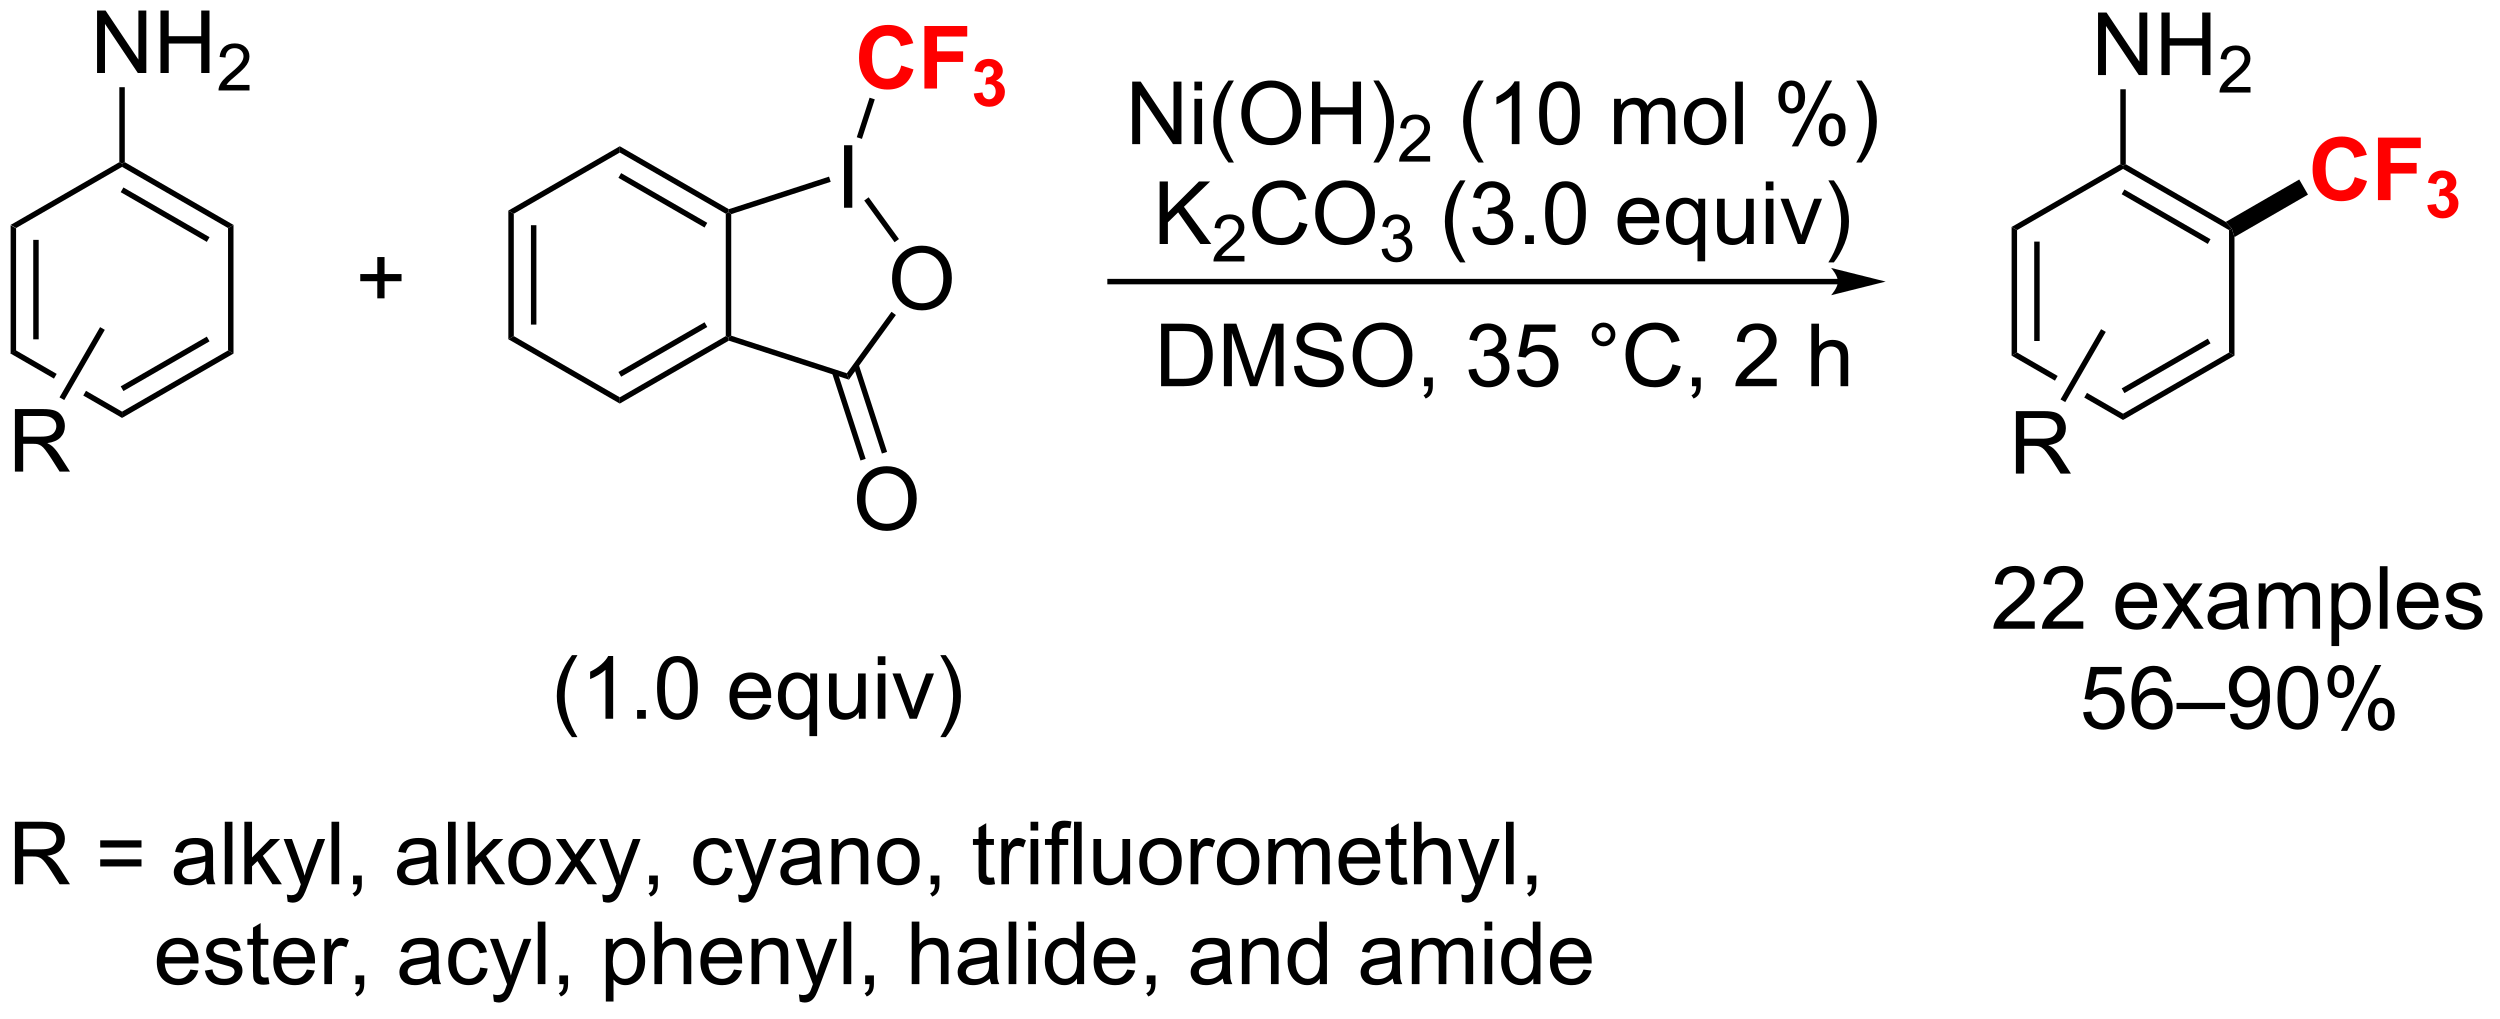 <?xml version="1.0" encoding="UTF-8"?>
<!DOCTYPE svg PUBLIC '-//W3C//DTD SVG 1.0//EN'
          'http://www.w3.org/TR/2001/REC-SVG-20010904/DTD/svg10.dtd'>
<svg stroke-dasharray="none" shape-rendering="auto" xmlns="http://www.w3.org/2000/svg" font-family="'Dialog'" text-rendering="auto" width="314" fill-opacity="1" color-interpolation="auto" color-rendering="auto" preserveAspectRatio="xMidYMid meet" font-size="12px" viewBox="0 0 314 128" fill="black" xmlns:xlink="http://www.w3.org/1999/xlink" stroke="black" image-rendering="auto" stroke-miterlimit="10" stroke-linecap="square" stroke-linejoin="miter" font-style="normal" stroke-width="1" height="128" stroke-dashoffset="0" font-weight="normal" stroke-opacity="1"
><!--Generated by the Batik Graphics2D SVG Generator--><defs id="genericDefs"
  /><g
  ><defs id="defs1"
    ><clipPath clipPathUnits="userSpaceOnUse" id="clipPath1"
      ><path d="M0.89 1.596 L235.823 1.596 L235.823 97.076 L0.89 97.076 L0.89 1.596 Z"
      /></clipPath
      ><clipPath clipPathUnits="userSpaceOnUse" id="clipPath2"
      ><path d="M-0.735 26.769 L-0.735 119.595 L227.666 119.595 L227.666 26.769 Z"
      /></clipPath
    ></defs
    ><g transform="scale(1.333,1.333) translate(-0.89,-1.596) matrix(1.029,0,0,1.029,1.646,-25.939)"
    ><path d="M0.238 47.383 L0.738 47.672 L0.738 58.883 L0.238 59.172 ZM2.308 48.723 L2.308 57.833 L2.808 57.833 L2.808 48.723 Z" stroke="none" clip-path="url(#clipPath2)"
    /></g
    ><g transform="matrix(1.371,0,0,1.371,1.008,-36.713)"
    ><path d="M0.738 58.883 L0.238 59.172 L4.208 61.465 L4.208 61.465 L4.458 61.032 L4.458 61.032 L0.738 58.883 ZM7.143 62.581 L6.893 63.014 L6.893 63.014 L10.447 65.066 L10.447 64.489 L7.143 62.581 Z" stroke="none" clip-path="url(#clipPath2)"
    /></g
    ><g transform="matrix(1.371,0,0,1.371,1.008,-36.713)"
    ><path d="M10.447 65.066 L10.447 64.489 L20.156 58.883 L20.656 59.172 ZM10.572 62.604 L18.461 58.049 L18.211 57.616 L10.322 62.171 Z" stroke="none" clip-path="url(#clipPath2)"
    /></g
    ><g transform="matrix(1.371,0,0,1.371,1.008,-36.713)"
    ><path d="M20.656 59.172 L20.156 58.883 L20.156 47.672 L20.656 47.383 Z" stroke="none" clip-path="url(#clipPath2)"
    /></g
    ><g transform="matrix(1.371,0,0,1.371,1.008,-36.713)"
    ><path d="M20.656 47.383 L20.156 47.672 L10.447 42.066 L10.447 41.778 L10.697 41.633 ZM18.461 48.506 L10.572 43.951 L10.322 44.384 L18.211 48.939 Z" stroke="none" clip-path="url(#clipPath2)"
    /></g
    ><g transform="matrix(1.371,0,0,1.371,1.008,-36.713)"
    ><path d="M10.197 41.633 L10.447 41.778 L10.447 42.066 L0.738 47.672 L0.238 47.383 Z" stroke="none" clip-path="url(#clipPath2)"
    /></g
    ><g transform="matrix(1.371,0,0,1.371,1.008,-36.713)"
    ><path d="M8.156 33.468 L8.156 27.741 L8.935 27.741 L11.943 32.236 L11.943 27.741 L12.669 27.741 L12.669 33.468 L11.891 33.468 L8.883 28.968 L8.883 33.468 L8.156 33.468 ZM13.965 33.468 L13.965 27.741 L14.723 27.741 L14.723 30.093 L17.699 30.093 L17.699 27.741 L18.457 27.741 L18.457 33.468 L17.699 33.468 L17.699 30.767 L14.723 30.767 L14.723 33.468 L13.965 33.468 Z" stroke="none" clip-path="url(#clipPath2)"
    /></g
    ><g transform="matrix(1.371,0,0,1.371,1.008,-36.713)"
    ><path d="M22.123 34.56 L22.123 35.068 L19.283 35.068 Q19.277 34.876 19.346 34.7 Q19.453 34.411 19.691 34.13 Q19.932 33.849 20.383 33.48 Q21.082 32.906 21.328 32.57 Q21.574 32.234 21.574 31.935 Q21.574 31.622 21.35 31.407 Q21.127 31.191 20.766 31.191 Q20.385 31.191 20.156 31.419 Q19.928 31.648 19.926 32.052 L19.383 31.997 Q19.439 31.39 19.803 31.073 Q20.166 30.755 20.777 30.755 Q21.396 30.755 21.756 31.099 Q22.117 31.441 22.117 31.947 Q22.117 32.204 22.012 32.454 Q21.906 32.702 21.66 32.978 Q21.416 33.253 20.848 33.734 Q20.373 34.132 20.238 34.275 Q20.104 34.417 20.016 34.56 L22.123 34.56 Z" stroke="none" clip-path="url(#clipPath2)"
    /></g
    ><g transform="matrix(1.371,0,0,1.371,1.008,-36.713)"
    ><path d="M10.697 41.633 L10.447 41.778 L10.197 41.633 L10.197 34.767 L10.697 34.767 Z" stroke="none" clip-path="url(#clipPath2)"
    /></g
    ><g transform="matrix(1.371,0,0,1.371,1.008,-36.713)"
    ><path d="M0.63 69.981 L0.63 64.254 L3.169 64.254 Q3.935 64.254 4.333 64.408 Q4.732 64.561 4.969 64.952 Q5.208 65.343 5.208 65.817 Q5.208 66.426 4.812 66.845 Q4.419 67.262 3.594 67.374 Q3.896 67.52 4.052 67.66 Q4.383 67.965 4.68 68.421 L5.677 69.981 L4.724 69.981 L3.966 68.788 Q3.633 68.272 3.417 67.999 Q3.203 67.725 3.034 67.616 Q2.865 67.507 2.688 67.465 Q2.56 67.436 2.266 67.436 L1.388 67.436 L1.388 69.981 L0.63 69.981 ZM1.388 66.78 L3.016 66.78 Q3.537 66.78 3.828 66.673 Q4.122 66.567 4.273 66.33 Q4.427 66.093 4.427 65.817 Q4.427 65.41 4.13 65.15 Q3.836 64.887 3.2 64.887 L1.388 64.887 L1.388 66.78 Z" stroke="none" clip-path="url(#clipPath2)"
    /></g
    ><g transform="matrix(1.371,0,0,1.371,1.008,-36.713)"
    ><path d="M8.434 56.746 L8.867 56.996 L5.151 63.431 L4.718 63.181 Z" stroke="none" clip-path="url(#clipPath2)"
    /></g
    ><g transform="matrix(1.371,0,0,1.371,1.008,-36.713)"
    ><path d="M33.829 54.111 L33.829 52.541 L32.269 52.541 L32.269 51.885 L33.829 51.885 L33.829 50.327 L34.493 50.327 L34.493 51.885 L36.05 51.885 L36.05 52.541 L34.493 52.541 L34.493 54.111 L33.829 54.111 Z" stroke="none" clip-path="url(#clipPath2)"
    /></g
    ><g transform="matrix(1.371,0,0,1.371,1.008,-36.713)"
    ><path d="M45.835 46.069 L46.335 46.358 L46.335 57.569 L45.835 57.858 ZM47.905 47.408 L47.905 56.518 L48.405 56.518 L48.405 47.408 Z" stroke="none" clip-path="url(#clipPath2)"
    /></g
    ><g transform="matrix(1.371,0,0,1.371,1.008,-36.713)"
    ><path d="M45.835 57.858 L46.335 57.569 L56.044 63.175 L56.044 63.752 Z" stroke="none" clip-path="url(#clipPath2)"
    /></g
    ><g transform="matrix(1.371,0,0,1.371,1.008,-36.713)"
    ><path d="M56.044 63.752 L56.044 63.175 L65.754 57.569 L66.004 57.713 L66.032 57.986 ZM56.169 61.29 L64.059 56.735 L63.809 56.302 L55.919 60.857 Z" stroke="none" clip-path="url(#clipPath2)"
    /></g
    ><g transform="matrix(1.371,0,0,1.371,1.008,-36.713)"
    ><path d="M66.254 57.532 L66.004 57.713 L65.754 57.569 L65.754 46.358 L66.004 46.213 L66.254 46.395 Z" stroke="none" clip-path="url(#clipPath2)"
    /></g
    ><g transform="matrix(1.371,0,0,1.371,1.008,-36.713)"
    ><path d="M66.032 45.941 L66.004 46.213 L65.754 46.358 L56.044 40.752 L56.044 40.175 ZM64.059 47.192 L56.169 42.637 L55.919 43.07 L63.809 47.625 Z" stroke="none" clip-path="url(#clipPath2)"
    /></g
    ><g transform="matrix(1.371,0,0,1.371,1.008,-36.713)"
    ><path d="M56.044 40.175 L56.044 40.752 L46.335 46.358 L45.835 46.069 Z" stroke="none" clip-path="url(#clipPath2)"
    /></g
    ><g transform="matrix(1.371,0,0,1.371,1.008,-36.713)"
    ><path d="M80.988 52.324 Q80.988 50.897 81.754 50.093 Q82.52 49.285 83.731 49.285 Q84.522 49.285 85.158 49.666 Q85.796 50.043 86.129 50.72 Q86.465 51.397 86.465 52.257 Q86.465 53.129 86.113 53.816 Q85.762 54.504 85.116 54.858 Q84.473 55.212 83.725 55.212 Q82.918 55.212 82.28 54.822 Q81.645 54.428 81.317 53.754 Q80.988 53.077 80.988 52.324 ZM81.77 52.335 Q81.77 53.371 82.324 53.968 Q82.882 54.561 83.723 54.561 Q84.577 54.561 85.129 53.96 Q85.684 53.358 85.684 52.254 Q85.684 51.553 85.447 51.033 Q85.21 50.512 84.754 50.225 Q84.301 49.936 83.733 49.936 Q82.928 49.936 82.348 50.491 Q81.77 51.043 81.77 52.335 Z" stroke="none" clip-path="url(#clipPath2)"
    /></g
    ><g transform="matrix(1.371,0,0,1.371,1.008,-36.713)"
    ><path d="M76.588 45.81 L76.588 40.083 L77.346 40.083 L77.346 45.81 L76.588 45.81 Z" stroke="none" clip-path="url(#clipPath2)"
    /></g
    ><g transform="matrix(1.371,0,0,1.371,1.008,-36.713)"
    ><path d="M66.032 57.986 L66.004 57.713 L66.254 57.532 L76.845 60.973 L77.036 61.561 Z" stroke="none" clip-path="url(#clipPath2)"
    /></g
    ><g transform="matrix(1.371,0,0,1.371,1.008,-36.713)"
    ><path d="M77.036 61.561 L76.845 60.973 L80.935 55.344 L81.34 55.638 Z" stroke="none" clip-path="url(#clipPath2)"
    /></g
    ><g transform="matrix(1.371,0,0,1.371,1.008,-36.713)"
    ><path d="M81.621 48.677 L81.217 48.971 L78.438 45.147 L78.843 44.853 Z" stroke="none" clip-path="url(#clipPath2)"
    /></g
    ><g transform="matrix(1.371,0,0,1.371,1.008,-36.713)"
    ><path d="M75.213 42.958 L75.368 43.434 L66.254 46.395 L66.004 46.213 L66.032 45.941 Z" stroke="none" clip-path="url(#clipPath2)"
    /></g
    ><g fill="red" transform="matrix(1.371,0,0,1.371,1.008,-36.713)" stroke="red"
    ><path d="M81.829 32.779 L82.949 33.136 Q82.692 34.073 82.093 34.529 Q81.494 34.984 80.572 34.984 Q79.431 34.984 78.697 34.206 Q77.962 33.425 77.962 32.073 Q77.962 30.643 78.699 29.852 Q79.439 29.06 80.642 29.06 Q81.692 29.06 82.348 29.682 Q82.738 30.05 82.934 30.737 L81.79 31.011 Q81.689 30.565 81.366 30.307 Q81.043 30.05 80.582 30.05 Q79.947 30.05 79.548 30.508 Q79.152 30.964 79.152 31.987 Q79.152 33.073 79.543 33.534 Q79.934 33.995 80.559 33.995 Q81.02 33.995 81.35 33.703 Q81.684 33.409 81.829 32.779 ZM83.951 34.886 L83.951 29.159 L87.875 29.159 L87.875 30.128 L85.107 30.128 L85.107 31.482 L87.498 31.482 L87.498 32.451 L85.107 32.451 L85.107 34.886 L83.951 34.886 Z" stroke="none" clip-path="url(#clipPath2)"
    /></g
    ><g fill="red" transform="matrix(1.371,0,0,1.371,1.008,-36.713)" stroke="red"
    ><path d="M88.473 35.345 L89.269 35.249 Q89.307 35.554 89.473 35.716 Q89.641 35.876 89.879 35.876 Q90.133 35.876 90.307 35.683 Q90.482 35.489 90.482 35.161 Q90.482 34.851 90.314 34.669 Q90.148 34.487 89.908 34.487 Q89.75 34.487 89.529 34.548 L89.621 33.878 Q89.955 33.886 90.131 33.733 Q90.307 33.579 90.307 33.323 Q90.307 33.107 90.178 32.978 Q90.049 32.849 89.834 32.849 Q89.623 32.849 89.473 32.995 Q89.324 33.142 89.293 33.423 L88.533 33.294 Q88.613 32.905 88.772 32.673 Q88.932 32.439 89.217 32.306 Q89.504 32.173 89.857 32.173 Q90.465 32.173 90.83 32.56 Q91.133 32.876 91.133 33.275 Q91.133 33.839 90.514 34.177 Q90.883 34.255 91.103 34.53 Q91.326 34.806 91.326 35.196 Q91.326 35.761 90.912 36.161 Q90.5 36.56 89.885 36.56 Q89.301 36.56 88.916 36.224 Q88.533 35.888 88.473 35.345 Z" stroke="none" clip-path="url(#clipPath2)"
    /></g
    ><g transform="matrix(1.371,0,0,1.371,1.008,-36.713)"
    ><path d="M78.229 39.503 L77.754 39.349 L78.93 35.728 L79.406 35.882 Z" stroke="none" clip-path="url(#clipPath2)"
    /></g
    ><g transform="matrix(1.371,0,0,1.371,1.008,-36.713)"
    ><path d="M77.77 72.527 Q77.77 71.1 78.536 70.296 Q79.301 69.488 80.512 69.488 Q81.304 69.488 81.939 69.868 Q82.577 70.246 82.911 70.923 Q83.247 71.6 83.247 72.46 Q83.247 73.332 82.895 74.019 Q82.544 74.707 81.898 75.061 Q81.254 75.415 80.507 75.415 Q79.7 75.415 79.062 75.025 Q78.426 74.631 78.098 73.957 Q77.77 73.28 77.77 72.527 ZM78.551 72.538 Q78.551 73.574 79.106 74.171 Q79.663 74.764 80.504 74.764 Q81.359 74.764 81.911 74.163 Q82.465 73.561 82.465 72.457 Q82.465 71.756 82.228 71.236 Q81.992 70.715 81.536 70.428 Q81.083 70.139 80.515 70.139 Q79.71 70.139 79.129 70.694 Q78.551 71.246 78.551 72.538 Z" stroke="none" clip-path="url(#clipPath2)"
    /></g
    ><g transform="matrix(1.371,0,0,1.371,1.008,-36.713)"
    ><path d="M75.49 60.95 L78.095 68.967 L78.571 68.813 L75.966 60.796 ZM77.452 60.313 L80.057 68.33 L80.533 68.175 L77.928 60.158 Z" stroke="none" clip-path="url(#clipPath2)"
    /></g
    ><g transform="matrix(1.371,0,0,1.371,1.008,-36.713)"
    ><path d="M167.641 52.325 L100.959 52.325 L100.709 52.325 L100.709 52.825 L100.959 52.825 L167.641 52.825 L167.891 52.825 L167.891 52.325 L167.641 52.325 ZM172.016 52.575 L167.016 51.325 C167.016 51.325 167.641 52.028 167.641 52.575 C167.641 53.121 167.016 53.825 167.016 53.825 Z" stroke="none" clip-path="url(#clipPath2)"
    /></g
    ><g transform="matrix(1.371,0,0,1.371,1.008,-36.713)"
    ><path d="M102.987 39.981 L102.987 34.254 L103.765 34.254 L106.773 38.749 L106.773 34.254 L107.5 34.254 L107.5 39.981 L106.721 39.981 L103.713 35.481 L103.713 39.981 L102.987 39.981 ZM108.686 35.062 L108.686 34.254 L109.389 34.254 L109.389 35.062 L108.686 35.062 ZM108.686 39.981 L108.686 35.832 L109.389 35.832 L109.389 39.981 L108.686 39.981 ZM111.805 41.666 Q111.221 40.931 110.817 39.947 Q110.416 38.96 110.416 37.905 Q110.416 36.976 110.719 36.124 Q111.07 35.137 111.805 34.155 L112.307 34.155 Q111.836 34.968 111.682 35.317 Q111.445 35.856 111.307 36.442 Q111.14 37.171 111.14 37.91 Q111.14 39.788 112.307 41.666 L111.805 41.666 ZM112.984 37.192 Q112.984 35.765 113.75 34.96 Q114.515 34.153 115.726 34.153 Q116.518 34.153 117.153 34.533 Q117.791 34.91 118.125 35.588 Q118.461 36.265 118.461 37.124 Q118.461 37.996 118.109 38.684 Q117.758 39.371 117.112 39.726 Q116.469 40.08 115.721 40.08 Q114.914 40.08 114.276 39.689 Q113.64 39.296 113.312 38.621 Q112.984 37.944 112.984 37.192 ZM113.765 37.202 Q113.765 38.239 114.32 38.835 Q114.877 39.429 115.719 39.429 Q116.573 39.429 117.125 38.827 Q117.68 38.226 117.68 37.121 Q117.68 36.421 117.442 35.9 Q117.206 35.379 116.75 35.093 Q116.297 34.804 115.729 34.804 Q114.924 34.804 114.344 35.358 Q113.765 35.91 113.765 37.202 ZM119.459 39.981 L119.459 34.254 L120.217 34.254 L120.217 36.606 L123.194 36.606 L123.194 34.254 L123.952 34.254 L123.952 39.981 L123.194 39.981 L123.194 37.28 L120.217 37.28 L120.217 39.981 L119.459 39.981 ZM125.586 41.666 L125.081 41.666 Q126.25 39.788 126.25 37.91 Q126.25 37.176 126.081 36.452 Q125.948 35.866 125.711 35.327 Q125.557 34.976 125.081 34.155 L125.586 34.155 Q126.32 35.137 126.672 36.124 Q126.971 36.976 126.971 37.905 Q126.971 38.96 126.567 39.947 Q126.164 40.931 125.586 41.666 Z" stroke="none" clip-path="url(#clipPath2)"
    /></g
    ><g transform="matrix(1.371,0,0,1.371,1.008,-36.713)"
    ><path d="M130.282 41.073 L130.282 41.581 L127.442 41.581 Q127.436 41.389 127.504 41.214 Q127.612 40.925 127.85 40.643 Q128.09 40.362 128.541 39.993 Q129.241 39.419 129.487 39.083 Q129.733 38.747 129.733 38.448 Q129.733 38.136 129.508 37.921 Q129.286 37.704 128.924 37.704 Q128.543 37.704 128.315 37.932 Q128.086 38.161 128.084 38.565 L127.541 38.511 Q127.598 37.903 127.961 37.587 Q128.325 37.268 128.936 37.268 Q129.555 37.268 129.915 37.612 Q130.276 37.954 130.276 38.46 Q130.276 38.718 130.17 38.968 Q130.065 39.216 129.819 39.491 Q129.575 39.766 129.006 40.247 Q128.532 40.645 128.397 40.788 Q128.262 40.93 128.174 41.073 L130.282 41.073 Z" stroke="none" clip-path="url(#clipPath2)"
    /></g
    ><g transform="matrix(1.371,0,0,1.371,1.008,-36.713)"
    ><path d="M134.692 41.666 Q134.109 40.931 133.705 39.947 Q133.304 38.96 133.304 37.905 Q133.304 36.976 133.606 36.124 Q133.958 35.137 134.692 34.155 L135.195 34.155 Q134.724 34.968 134.57 35.317 Q134.333 35.856 134.195 36.442 Q134.028 37.171 134.028 37.91 Q134.028 39.788 135.195 41.666 L134.692 41.666 ZM138.466 39.981 L137.763 39.981 L137.763 35.499 Q137.507 35.741 137.096 35.983 Q136.684 36.226 136.356 36.348 L136.356 35.668 Q136.945 35.39 137.385 34.996 Q137.828 34.601 138.013 34.231 L138.466 34.231 L138.466 39.981 ZM140.267 37.155 Q140.267 36.14 140.475 35.523 Q140.683 34.903 141.095 34.567 Q141.509 34.231 142.134 34.231 Q142.595 34.231 142.941 34.416 Q143.29 34.601 143.517 34.952 Q143.743 35.301 143.871 35.804 Q144.001 36.304 144.001 37.155 Q144.001 38.163 143.792 38.783 Q143.587 39.403 143.173 39.741 Q142.761 40.08 142.134 40.08 Q141.305 40.08 140.832 39.483 Q140.267 38.77 140.267 37.155 ZM140.988 37.155 Q140.988 38.567 141.319 39.033 Q141.649 39.499 142.134 39.499 Q142.618 39.499 142.946 39.03 Q143.277 38.562 143.277 37.155 Q143.277 35.741 142.946 35.278 Q142.618 34.812 142.126 34.812 Q141.642 34.812 141.352 35.223 Q140.988 35.746 140.988 37.155 ZM147.134 39.981 L147.134 35.832 L147.761 35.832 L147.761 36.413 Q147.957 36.108 148.28 35.923 Q148.605 35.739 149.019 35.739 Q149.48 35.739 149.774 35.931 Q150.071 36.121 150.191 36.465 Q150.683 35.739 151.472 35.739 Q152.089 35.739 152.42 36.08 Q152.753 36.421 152.753 37.132 L152.753 39.981 L152.055 39.981 L152.055 37.366 Q152.055 36.944 151.985 36.759 Q151.917 36.575 151.738 36.463 Q151.558 36.348 151.316 36.348 Q150.878 36.348 150.589 36.64 Q150.3 36.929 150.3 37.569 L150.3 39.981 L149.597 39.981 L149.597 37.285 Q149.597 36.817 149.425 36.582 Q149.253 36.348 148.863 36.348 Q148.566 36.348 148.313 36.504 Q148.063 36.66 147.949 36.963 Q147.837 37.262 147.837 37.827 L147.837 39.981 L147.134 39.981 ZM153.535 37.905 Q153.535 36.754 154.175 36.2 Q154.712 35.739 155.48 35.739 Q156.337 35.739 156.878 36.298 Q157.423 36.858 157.423 37.848 Q157.423 38.648 157.18 39.108 Q156.941 39.567 156.483 39.822 Q156.024 40.075 155.48 40.075 Q154.61 40.075 154.071 39.517 Q153.535 38.957 153.535 37.905 ZM154.259 37.905 Q154.259 38.702 154.605 39.101 Q154.954 39.496 155.48 39.496 Q156.003 39.496 156.35 39.098 Q156.699 38.7 156.699 37.882 Q156.699 37.114 156.35 36.718 Q156.001 36.319 155.48 36.319 Q154.954 36.319 154.605 36.715 Q154.259 37.108 154.259 37.905 ZM158.231 39.981 L158.231 34.254 L158.934 34.254 L158.934 39.981 L158.231 39.981 ZM162.184 35.629 Q162.184 35.015 162.492 34.585 Q162.802 34.155 163.388 34.155 Q163.927 34.155 164.278 34.541 Q164.632 34.926 164.632 35.671 Q164.632 36.398 164.276 36.791 Q163.919 37.184 163.395 37.184 Q162.875 37.184 162.528 36.798 Q162.184 36.41 162.184 35.629 ZM163.406 34.64 Q163.145 34.64 162.971 34.866 Q162.796 35.093 162.796 35.7 Q162.796 36.249 162.971 36.476 Q163.148 36.7 163.406 36.7 Q163.671 36.7 163.846 36.473 Q164.02 36.246 164.02 35.645 Q164.02 35.09 163.843 34.866 Q163.669 34.64 163.406 34.64 ZM163.411 40.192 L166.544 34.155 L167.114 34.155 L163.992 40.192 L163.411 40.192 ZM165.888 38.637 Q165.888 38.02 166.195 37.593 Q166.505 37.163 167.093 37.163 Q167.632 37.163 167.987 37.548 Q168.341 37.934 168.341 38.679 Q168.341 39.405 167.981 39.798 Q167.625 40.192 167.099 40.192 Q166.578 40.192 166.231 39.804 Q165.888 39.413 165.888 38.637 ZM167.114 37.648 Q166.849 37.648 166.674 37.874 Q166.5 38.101 166.5 38.707 Q166.5 39.254 166.674 39.481 Q166.851 39.707 167.109 39.707 Q167.38 39.707 167.552 39.481 Q167.726 39.254 167.726 38.653 Q167.726 38.098 167.549 37.874 Q167.375 37.648 167.114 37.648 ZM169.821 41.666 L169.316 41.666 Q170.485 39.788 170.485 37.91 Q170.485 37.176 170.316 36.452 Q170.183 35.866 169.946 35.327 Q169.792 34.976 169.316 34.155 L169.821 34.155 Q170.555 35.137 170.907 36.124 Q171.207 36.976 171.207 37.905 Q171.207 38.96 170.803 39.947 Q170.399 40.931 169.821 41.666 Z" stroke="none" clip-path="url(#clipPath2)"
    /></g
    ><g transform="matrix(1.371,0,0,1.371,1.008,-36.713)"
    ><path d="M105.5 49.131 L105.5 43.404 L106.258 43.404 L106.258 46.243 L109.102 43.404 L110.13 43.404 L107.727 45.724 L110.234 49.131 L109.234 49.131 L107.195 46.232 L106.258 47.146 L106.258 49.131 L105.5 49.131 Z" stroke="none" clip-path="url(#clipPath2)"
    /></g
    ><g transform="matrix(1.371,0,0,1.371,1.008,-36.713)"
    ><path d="M113.272 50.223 L113.272 50.731 L110.432 50.731 Q110.426 50.539 110.494 50.364 Q110.602 50.075 110.84 49.793 Q111.08 49.512 111.531 49.143 Q112.231 48.569 112.477 48.233 Q112.723 47.897 112.723 47.598 Q112.723 47.285 112.498 47.071 Q112.275 46.854 111.914 46.854 Q111.533 46.854 111.305 47.082 Q111.076 47.311 111.074 47.715 L110.531 47.66 Q110.588 47.053 110.951 46.737 Q111.314 46.418 111.926 46.418 Q112.545 46.418 112.904 46.762 Q113.266 47.104 113.266 47.61 Q113.266 47.867 113.16 48.117 Q113.055 48.366 112.809 48.641 Q112.564 48.916 111.996 49.397 Q111.522 49.795 111.387 49.938 Q111.252 50.08 111.164 50.223 L113.272 50.223 Z" stroke="none" clip-path="url(#clipPath2)"
    /></g
    ><g transform="matrix(1.371,0,0,1.371,1.008,-36.713)"
    ><path d="M118.29 47.123 L119.048 47.313 Q118.811 48.248 118.191 48.74 Q117.571 49.23 116.678 49.23 Q115.751 49.23 115.17 48.852 Q114.592 48.474 114.287 47.761 Q113.985 47.045 113.985 46.224 Q113.985 45.329 114.326 44.665 Q114.67 43.998 115.3 43.652 Q115.931 43.305 116.689 43.305 Q117.548 43.305 118.134 43.743 Q118.72 44.18 118.951 44.974 L118.204 45.149 Q118.006 44.524 117.626 44.24 Q117.248 43.954 116.673 43.954 Q116.014 43.954 115.569 44.271 Q115.126 44.587 114.946 45.12 Q114.767 45.654 114.767 46.219 Q114.767 46.951 114.98 47.495 Q115.194 48.04 115.642 48.31 Q116.092 48.579 116.615 48.579 Q117.251 48.579 117.691 48.212 Q118.134 47.844 118.29 47.123 ZM119.752 46.342 Q119.752 44.915 120.518 44.11 Q121.284 43.303 122.495 43.303 Q123.286 43.303 123.921 43.683 Q124.56 44.06 124.893 44.738 Q125.229 45.415 125.229 46.274 Q125.229 47.146 124.877 47.834 Q124.526 48.521 123.88 48.876 Q123.237 49.23 122.489 49.23 Q121.682 49.23 121.044 48.839 Q120.409 48.446 120.08 47.771 Q119.752 47.094 119.752 46.342 ZM120.534 46.352 Q120.534 47.389 121.088 47.985 Q121.645 48.579 122.487 48.579 Q123.341 48.579 123.893 47.977 Q124.448 47.376 124.448 46.271 Q124.448 45.571 124.211 45.05 Q123.974 44.529 123.518 44.243 Q123.065 43.954 122.497 43.954 Q121.692 43.954 121.112 44.508 Q120.534 45.06 120.534 46.352 Z" stroke="none" clip-path="url(#clipPath2)"
    /></g
    ><g transform="matrix(1.371,0,0,1.371,1.008,-36.713)"
    ><path d="M125.839 49.596 L126.366 49.526 Q126.458 49.975 126.675 50.172 Q126.894 50.37 127.208 50.37 Q127.579 50.37 127.835 50.112 Q128.093 49.854 128.093 49.473 Q128.093 49.11 127.855 48.875 Q127.618 48.639 127.251 48.639 Q127.103 48.639 126.88 48.698 L126.939 48.235 Q126.991 48.241 127.022 48.241 Q127.36 48.241 127.63 48.065 Q127.899 47.889 127.899 47.522 Q127.899 47.233 127.702 47.043 Q127.507 46.852 127.196 46.852 Q126.888 46.852 126.683 47.045 Q126.478 47.239 126.419 47.625 L125.892 47.532 Q125.989 47 126.331 46.709 Q126.675 46.418 127.185 46.418 Q127.536 46.418 127.831 46.569 Q128.128 46.719 128.284 46.981 Q128.44 47.241 128.44 47.533 Q128.44 47.813 128.29 48.041 Q128.142 48.27 127.849 48.405 Q128.23 48.492 128.44 48.77 Q128.651 49.045 128.651 49.461 Q128.651 50.024 128.241 50.416 Q127.831 50.807 127.204 50.807 Q126.64 50.807 126.265 50.471 Q125.892 50.133 125.839 49.596 Z" stroke="none" clip-path="url(#clipPath2)"
    /></g
    ><g transform="matrix(1.371,0,0,1.371,1.008,-36.713)"
    ><path d="M133.019 50.816 Q132.435 50.081 132.032 49.097 Q131.631 48.11 131.631 47.055 Q131.631 46.126 131.933 45.274 Q132.285 44.287 133.019 43.305 L133.522 43.305 Q133.05 44.118 132.897 44.467 Q132.66 45.006 132.522 45.592 Q132.355 46.321 132.355 47.06 Q132.355 48.938 133.522 50.816 L133.019 50.816 ZM134.147 47.618 L134.85 47.524 Q134.972 48.123 135.261 48.386 Q135.553 48.649 135.972 48.649 Q136.467 48.649 136.808 48.305 Q137.152 47.962 137.152 47.454 Q137.152 46.969 136.834 46.657 Q136.519 46.342 136.029 46.342 Q135.831 46.342 135.535 46.42 L135.613 45.803 Q135.683 45.81 135.725 45.81 Q136.175 45.81 136.535 45.576 Q136.894 45.342 136.894 44.852 Q136.894 44.467 136.631 44.214 Q136.37 43.959 135.956 43.959 Q135.545 43.959 135.272 44.217 Q134.998 44.474 134.92 44.99 L134.217 44.865 Q134.347 44.157 134.803 43.769 Q135.261 43.381 135.941 43.381 Q136.41 43.381 136.803 43.581 Q137.198 43.782 137.407 44.131 Q137.615 44.477 137.615 44.868 Q137.615 45.24 137.415 45.545 Q137.217 45.849 136.826 46.029 Q137.334 46.146 137.615 46.516 Q137.897 46.883 137.897 47.438 Q137.897 48.188 137.35 48.712 Q136.803 49.232 135.967 49.232 Q135.214 49.232 134.714 48.784 Q134.217 48.334 134.147 47.618 ZM138.986 49.131 L138.986 48.329 L139.788 48.329 L139.788 49.131 L138.986 49.131 ZM140.816 46.305 Q140.816 45.29 141.024 44.672 Q141.232 44.053 141.644 43.717 Q142.058 43.381 142.683 43.381 Q143.144 43.381 143.49 43.566 Q143.839 43.751 144.066 44.102 Q144.292 44.451 144.42 44.954 Q144.55 45.454 144.55 46.305 Q144.55 47.313 144.342 47.933 Q144.136 48.553 143.722 48.891 Q143.31 49.23 142.683 49.23 Q141.855 49.23 141.381 48.633 Q140.816 47.92 140.816 46.305 ZM141.537 46.305 Q141.537 47.717 141.868 48.183 Q142.198 48.649 142.683 48.649 Q143.167 48.649 143.495 48.18 Q143.826 47.712 143.826 46.305 Q143.826 44.891 143.495 44.428 Q143.167 43.962 142.675 43.962 Q142.191 43.962 141.902 44.373 Q141.537 44.896 141.537 46.305 ZM150.522 47.795 L151.248 47.883 Q151.076 48.521 150.61 48.873 Q150.147 49.224 149.425 49.224 Q148.514 49.224 147.98 48.665 Q147.448 48.102 147.448 47.092 Q147.448 46.045 147.988 45.467 Q148.527 44.889 149.386 44.889 Q150.217 44.889 150.743 45.456 Q151.272 46.021 151.272 47.047 Q151.272 47.11 151.269 47.235 L148.175 47.235 Q148.214 47.92 148.56 48.284 Q148.91 48.646 149.428 48.646 Q149.816 48.646 150.089 48.443 Q150.363 48.24 150.522 47.795 ZM148.214 46.657 L150.529 46.657 Q150.482 46.133 150.264 45.873 Q149.928 45.467 149.394 45.467 Q148.91 45.467 148.579 45.792 Q148.248 46.115 148.214 46.657 ZM154.775 50.722 L154.775 48.688 Q154.611 48.92 154.317 49.074 Q154.023 49.224 153.689 49.224 Q152.952 49.224 152.419 48.636 Q151.885 48.045 151.885 47.016 Q151.885 46.391 152.101 45.896 Q152.32 45.399 152.731 45.144 Q153.143 44.889 153.635 44.889 Q154.406 44.889 154.846 45.537 L154.846 44.982 L155.478 44.982 L155.478 50.722 L154.775 50.722 ZM152.609 47.045 Q152.609 47.844 152.945 48.245 Q153.281 48.646 153.749 48.646 Q154.197 48.646 154.52 48.266 Q154.846 47.883 154.846 47.107 Q154.846 46.279 154.505 45.863 Q154.163 45.443 153.702 45.443 Q153.244 45.443 152.926 45.831 Q152.609 46.219 152.609 47.045 ZM159.3 49.131 L159.3 48.521 Q158.816 49.224 157.982 49.224 Q157.615 49.224 157.298 49.084 Q156.98 48.943 156.823 48.73 Q156.67 48.516 156.607 48.209 Q156.566 48.001 156.566 47.553 L156.566 44.982 L157.269 44.982 L157.269 47.282 Q157.269 47.834 157.31 48.024 Q157.378 48.303 157.592 48.462 Q157.808 48.618 158.123 48.618 Q158.441 48.618 158.717 48.456 Q158.995 48.295 159.11 48.016 Q159.225 47.735 159.225 47.204 L159.225 44.982 L159.928 44.982 L159.928 49.131 L159.3 49.131 ZM161.033 44.212 L161.033 43.404 L161.736 43.404 L161.736 44.212 L161.033 44.212 ZM161.033 49.131 L161.033 44.982 L161.736 44.982 L161.736 49.131 L161.033 49.131 ZM163.959 49.131 L162.381 44.982 L163.123 44.982 L164.014 47.467 Q164.16 47.868 164.279 48.303 Q164.373 47.974 164.542 47.514 L165.464 44.982 L166.185 44.982 L164.615 49.131 L163.959 49.131 ZM167.269 50.816 L166.764 50.816 Q167.933 48.938 167.933 47.06 Q167.933 46.326 167.764 45.602 Q167.631 45.016 167.394 44.477 Q167.24 44.126 166.764 43.305 L167.269 43.305 Q168.003 44.287 168.355 45.274 Q168.654 46.126 168.654 47.055 Q168.654 48.11 168.251 49.097 Q167.847 50.081 167.269 50.816 Z" stroke="none" clip-path="url(#clipPath2)"
    /></g
    ><g transform="matrix(1.371,0,0,1.371,1.008,-36.713)"
    ><path d="M105.634 62.158 L105.634 56.431 L107.608 56.431 Q108.274 56.431 108.626 56.512 Q109.118 56.627 109.467 56.923 Q109.92 57.306 110.144 57.903 Q110.368 58.496 110.368 59.262 Q110.368 59.916 110.215 60.421 Q110.064 60.923 109.824 61.254 Q109.587 61.582 109.303 61.773 Q109.022 61.963 108.621 62.062 Q108.22 62.158 107.701 62.158 L105.634 62.158 ZM106.392 61.481 L107.616 61.481 Q108.181 61.481 108.504 61.377 Q108.826 61.27 109.017 61.08 Q109.287 60.809 109.436 60.356 Q109.587 59.9 109.587 59.252 Q109.587 58.353 109.293 57.871 Q108.998 57.387 108.576 57.223 Q108.272 57.106 107.595 57.106 L106.392 57.106 L106.392 61.481 ZM111.388 62.158 L111.388 56.431 L112.528 56.431 L113.885 60.486 Q114.073 61.051 114.159 61.332 Q114.255 61.02 114.463 60.416 L115.833 56.431 L116.854 56.431 L116.854 62.158 L116.122 62.158 L116.122 57.364 L114.458 62.158 L113.776 62.158 L112.12 57.283 L112.12 62.158 L111.388 62.158 ZM117.817 60.317 L118.534 60.254 Q118.583 60.684 118.768 60.96 Q118.955 61.236 119.346 61.405 Q119.737 61.575 120.224 61.575 Q120.659 61.575 120.989 61.447 Q121.323 61.317 121.484 61.093 Q121.645 60.869 121.645 60.603 Q121.645 60.332 121.489 60.132 Q121.333 59.931 120.974 59.793 Q120.745 59.705 119.955 59.515 Q119.166 59.325 118.849 59.158 Q118.44 58.942 118.237 58.624 Q118.036 58.306 118.036 57.91 Q118.036 57.478 118.281 57.101 Q118.528 56.723 119 56.528 Q119.474 56.332 120.052 56.332 Q120.69 56.332 121.174 56.538 Q121.661 56.744 121.921 57.142 Q122.185 57.541 122.205 58.043 L121.479 58.098 Q121.419 57.556 121.08 57.28 Q120.745 57.002 120.083 57.002 Q119.395 57.002 119.08 57.254 Q118.768 57.504 118.768 57.861 Q118.768 58.168 118.989 58.369 Q119.208 58.567 120.132 58.778 Q121.057 58.986 121.401 59.142 Q121.901 59.371 122.138 59.726 Q122.377 60.08 122.377 60.541 Q122.377 60.996 122.114 61.403 Q121.854 61.806 121.362 62.033 Q120.872 62.257 120.26 62.257 Q119.481 62.257 118.955 62.03 Q118.432 61.801 118.132 61.348 Q117.833 60.892 117.817 60.317 ZM123.182 59.369 Q123.182 57.942 123.948 57.137 Q124.713 56.33 125.924 56.33 Q126.716 56.33 127.351 56.71 Q127.989 57.088 128.323 57.765 Q128.659 58.442 128.659 59.301 Q128.659 60.173 128.307 60.861 Q127.955 61.548 127.31 61.903 Q126.666 62.257 125.919 62.257 Q125.112 62.257 124.474 61.866 Q123.838 61.473 123.51 60.798 Q123.182 60.121 123.182 59.369 ZM123.963 59.379 Q123.963 60.416 124.518 61.012 Q125.075 61.606 125.916 61.606 Q126.77 61.606 127.323 61.004 Q127.877 60.403 127.877 59.298 Q127.877 58.598 127.64 58.077 Q127.403 57.556 126.948 57.27 Q126.495 56.981 125.927 56.981 Q125.122 56.981 124.541 57.535 Q123.963 58.088 123.963 59.379 ZM129.727 62.158 L129.727 61.356 L130.53 61.356 L130.53 62.158 Q130.53 62.601 130.373 62.871 Q130.217 63.142 129.876 63.291 L129.681 62.991 Q129.905 62.892 130.009 62.702 Q130.116 62.515 130.126 62.158 L129.727 62.158 ZM133.798 60.645 L134.501 60.551 Q134.623 61.15 134.912 61.413 Q135.204 61.676 135.623 61.676 Q136.118 61.676 136.459 61.332 Q136.803 60.989 136.803 60.481 Q136.803 59.996 136.485 59.684 Q136.17 59.369 135.681 59.369 Q135.483 59.369 135.186 59.447 L135.264 58.83 Q135.334 58.838 135.376 58.838 Q135.827 58.838 136.186 58.603 Q136.545 58.369 136.545 57.879 Q136.545 57.494 136.282 57.241 Q136.022 56.986 135.608 56.986 Q135.196 56.986 134.923 57.244 Q134.649 57.502 134.571 58.017 L133.868 57.892 Q133.998 57.184 134.454 56.796 Q134.912 56.408 135.592 56.408 Q136.061 56.408 136.454 56.608 Q136.85 56.809 137.058 57.158 Q137.267 57.504 137.267 57.895 Q137.267 58.267 137.066 58.572 Q136.868 58.877 136.477 59.056 Q136.985 59.173 137.267 59.543 Q137.548 59.91 137.548 60.465 Q137.548 61.215 137.001 61.739 Q136.454 62.26 135.618 62.26 Q134.866 62.26 134.366 61.812 Q133.868 61.361 133.798 60.645 ZM138.244 60.658 L138.981 60.595 Q139.065 61.135 139.362 61.405 Q139.661 61.676 140.083 61.676 Q140.591 61.676 140.942 61.293 Q141.294 60.91 141.294 60.278 Q141.294 59.676 140.955 59.33 Q140.619 58.981 140.073 58.981 Q139.731 58.981 139.458 59.137 Q139.185 59.291 139.028 59.535 L138.369 59.45 L138.924 56.51 L141.77 56.51 L141.77 57.181 L139.487 57.181 L139.177 58.72 Q139.692 58.361 140.26 58.361 Q141.01 58.361 141.526 58.882 Q142.041 59.4 142.041 60.215 Q142.041 60.994 141.588 61.559 Q141.036 62.257 140.083 62.257 Q139.302 62.257 138.807 61.819 Q138.315 61.379 138.244 60.658 ZM145.083 57.416 Q145.083 56.965 145.401 56.65 Q145.721 56.332 146.166 56.332 Q146.619 56.332 146.935 56.65 Q147.252 56.965 147.252 57.416 Q147.252 57.864 146.932 58.184 Q146.614 58.502 146.166 58.502 Q145.721 58.502 145.401 58.187 Q145.083 57.869 145.083 57.416 ZM145.51 57.416 Q145.51 57.689 145.703 57.882 Q145.895 58.075 146.169 58.075 Q146.44 58.075 146.632 57.882 Q146.825 57.689 146.825 57.416 Q146.825 57.142 146.632 56.95 Q146.44 56.754 146.169 56.754 Q145.895 56.754 145.703 56.95 Q145.51 57.142 145.51 57.416 ZM152.485 60.15 L153.243 60.34 Q153.006 61.275 152.386 61.767 Q151.767 62.257 150.873 62.257 Q149.946 62.257 149.366 61.879 Q148.787 61.502 148.483 60.788 Q148.181 60.072 148.181 59.252 Q148.181 58.356 148.522 57.692 Q148.866 57.025 149.496 56.679 Q150.126 56.332 150.884 56.332 Q151.743 56.332 152.329 56.77 Q152.915 57.207 153.147 58.002 L152.399 58.176 Q152.202 57.551 151.821 57.267 Q151.444 56.981 150.868 56.981 Q150.209 56.981 149.764 57.298 Q149.321 57.614 149.142 58.148 Q148.962 58.681 148.962 59.246 Q148.962 59.978 149.175 60.523 Q149.389 61.067 149.837 61.338 Q150.287 61.606 150.811 61.606 Q151.446 61.606 151.886 61.239 Q152.329 60.871 152.485 60.15 ZM154.27 62.158 L154.27 61.356 L155.073 61.356 L155.073 62.158 Q155.073 62.601 154.916 62.871 Q154.76 63.142 154.419 63.291 L154.224 62.991 Q154.448 62.892 154.552 62.702 Q154.659 62.515 154.669 62.158 L154.27 62.158 ZM162.034 61.481 L162.034 62.158 L158.247 62.158 Q158.239 61.903 158.33 61.668 Q158.474 61.283 158.791 60.908 Q159.112 60.533 159.713 60.041 Q160.645 59.275 160.974 58.827 Q161.302 58.379 161.302 57.981 Q161.302 57.564 161.002 57.278 Q160.705 56.989 160.224 56.989 Q159.716 56.989 159.411 57.293 Q159.106 57.598 159.104 58.137 L158.38 58.064 Q158.455 57.254 158.94 56.832 Q159.424 56.408 160.239 56.408 Q161.065 56.408 161.544 56.866 Q162.026 57.322 162.026 57.996 Q162.026 58.34 161.885 58.673 Q161.744 59.004 161.416 59.371 Q161.091 59.739 160.333 60.379 Q159.7 60.91 159.52 61.101 Q159.341 61.291 159.224 61.481 L162.034 61.481 ZM165.205 62.158 L165.205 56.431 L165.909 56.431 L165.909 58.486 Q166.401 57.916 167.151 57.916 Q167.612 57.916 167.95 58.098 Q168.291 58.278 168.437 58.598 Q168.583 58.918 168.583 59.528 L168.583 62.158 L167.88 62.158 L167.88 59.528 Q167.88 59.002 167.651 58.762 Q167.424 58.52 167.005 58.52 Q166.692 58.52 166.416 58.684 Q166.143 58.845 166.026 59.124 Q165.909 59.4 165.909 59.887 L165.909 62.158 L165.205 62.158 Z" stroke="none" clip-path="url(#clipPath2)"
    /></g
    ><g transform="matrix(1.371,0,0,1.371,1.008,-36.713)"
    ><path d="M183.552 47.571 L184.052 47.859 L184.052 59.071 L183.552 59.359 ZM185.622 48.91 L185.622 58.02 L186.122 58.02 L186.122 48.91 Z" stroke="none" clip-path="url(#clipPath2)"
    /></g
    ><g transform="matrix(1.371,0,0,1.371,1.008,-36.713)"
    ><path d="M184.052 59.071 L183.552 59.359 L187.523 61.652 L187.773 61.219 L184.052 59.071 ZM190.457 62.769 L190.207 63.202 L190.207 63.202 L193.761 65.254 L193.761 64.677 L190.457 62.769 Z" stroke="none" clip-path="url(#clipPath2)"
    /></g
    ><g transform="matrix(1.371,0,0,1.371,1.008,-36.713)"
    ><path d="M193.761 65.254 L193.761 64.677 L203.47 59.071 L203.97 59.359 ZM193.886 62.791 L201.775 58.236 L201.525 57.803 L193.636 62.358 Z" stroke="none" clip-path="url(#clipPath2)"
    /></g
    ><g transform="matrix(1.371,0,0,1.371,1.008,-36.713)"
    ><path d="M203.97 59.359 L203.47 59.071 L203.47 47.859 L203.72 47.715 L203.97 48.495 Z" stroke="none" clip-path="url(#clipPath2)"
    /></g
    ><g transform="matrix(1.371,0,0,1.371,1.008,-36.713)"
    ><path d="M203.17 47.109 L203.72 47.715 L203.47 47.859 L193.761 42.254 L193.761 41.965 L194.011 41.821 ZM201.775 48.694 L193.886 44.139 L193.636 44.572 L201.525 49.127 Z" stroke="none" clip-path="url(#clipPath2)"
    /></g
    ><g transform="matrix(1.371,0,0,1.371,1.008,-36.713)"
    ><path d="M193.511 41.821 L193.761 41.965 L193.761 42.254 L184.052 47.859 L183.552 47.571 Z" stroke="none" clip-path="url(#clipPath2)"
    /></g
    ><g transform="matrix(1.371,0,0,1.371,1.008,-36.713)"
    ><path d="M191.47 33.655 L191.47 27.928 L192.249 27.928 L195.257 32.423 L195.257 27.928 L195.983 27.928 L195.983 33.655 L195.205 33.655 L192.197 29.155 L192.197 33.655 L191.47 33.655 ZM197.279 33.655 L197.279 27.928 L198.037 27.928 L198.037 30.28 L201.013 30.28 L201.013 27.928 L201.771 27.928 L201.771 33.655 L201.013 33.655 L201.013 30.955 L198.037 30.955 L198.037 33.655 L197.279 33.655 Z" stroke="none" clip-path="url(#clipPath2)"
    /></g
    ><g transform="matrix(1.371,0,0,1.371,1.008,-36.713)"
    ><path d="M205.437 34.747 L205.437 35.255 L202.597 35.255 Q202.591 35.064 202.66 34.888 Q202.767 34.599 203.006 34.318 Q203.246 34.036 203.697 33.667 Q204.396 33.093 204.642 32.757 Q204.888 32.421 204.888 32.122 Q204.888 31.81 204.664 31.595 Q204.441 31.378 204.08 31.378 Q203.699 31.378 203.47 31.607 Q203.242 31.835 203.24 32.239 L202.697 32.185 Q202.754 31.577 203.117 31.261 Q203.48 30.943 204.091 30.943 Q204.711 30.943 205.07 31.286 Q205.431 31.628 205.431 32.134 Q205.431 32.392 205.326 32.642 Q205.22 32.89 204.974 33.165 Q204.73 33.441 204.162 33.921 Q203.687 34.32 203.552 34.462 Q203.418 34.605 203.33 34.747 L205.437 34.747 Z" stroke="none" clip-path="url(#clipPath2)"
    /></g
    ><g transform="matrix(1.371,0,0,1.371,1.008,-36.713)"
    ><path d="M194.011 41.821 L193.761 41.965 L193.511 41.821 L193.511 34.955 L194.011 34.955 Z" stroke="none" clip-path="url(#clipPath2)"
    /></g
    ><g transform="matrix(1.371,0,0,1.371,1.008,-36.713)"
    ><path d="M183.944 70.168 L183.944 64.442 L186.483 64.442 Q187.249 64.442 187.648 64.595 Q188.046 64.749 188.283 65.139 Q188.523 65.53 188.523 66.004 Q188.523 66.614 188.127 67.033 Q187.733 67.449 186.908 67.561 Q187.21 67.707 187.366 67.848 Q187.697 68.153 187.994 68.608 L188.991 70.168 L188.038 70.168 L187.28 68.975 Q186.947 68.46 186.731 68.186 Q186.517 67.913 186.348 67.804 Q186.179 67.694 186.002 67.653 Q185.874 67.624 185.58 67.624 L184.702 67.624 L184.702 70.168 L183.944 70.168 ZM184.702 66.968 L186.33 66.968 Q186.851 66.968 187.142 66.861 Q187.437 66.754 187.588 66.517 Q187.741 66.28 187.741 66.004 Q187.741 65.598 187.444 65.338 Q187.15 65.074 186.515 65.074 L184.702 65.074 L184.702 66.968 Z" stroke="none" clip-path="url(#clipPath2)"
    /></g
    ><g transform="matrix(1.371,0,0,1.371,1.008,-36.713)"
    ><path d="M191.748 56.934 L192.181 57.184 L188.466 63.619 L188.033 63.369 Z" stroke="none" clip-path="url(#clipPath2)"
    /></g
    ><g transform="matrix(1.371,0,0,1.371,1.008,-36.713)"
    ><path d="M203.97 48.495 L203.72 47.715 L203.17 47.109 L209.903 43.222 L210.703 44.607 Z" stroke="none" clip-path="url(#clipPath2)"
    /></g
    ><g fill="red" transform="matrix(1.371,0,0,1.371,1.008,-36.713)" stroke="red"
    ><path d="M214.992 43.003 L216.112 43.36 Q215.854 44.298 215.255 44.753 Q214.656 45.209 213.735 45.209 Q212.594 45.209 211.86 44.43 Q211.125 43.649 211.125 42.298 Q211.125 40.868 211.862 40.076 Q212.602 39.285 213.805 39.285 Q214.854 39.285 215.511 39.907 Q215.901 40.274 216.097 40.962 L214.953 41.235 Q214.852 40.79 214.529 40.532 Q214.206 40.274 213.745 40.274 Q213.11 40.274 212.711 40.733 Q212.315 41.188 212.315 42.212 Q212.315 43.298 212.706 43.758 Q213.097 44.219 213.722 44.219 Q214.183 44.219 214.513 43.928 Q214.847 43.633 214.992 43.003 ZM217.113 45.11 L217.113 39.383 L221.038 39.383 L221.038 40.352 L218.27 40.352 L218.27 41.706 L220.66 41.706 L220.66 42.675 L218.27 42.675 L218.27 45.11 L217.113 45.11 Z" stroke="none" clip-path="url(#clipPath2)"
    /></g
    ><g fill="red" transform="matrix(1.371,0,0,1.371,1.008,-36.713)" stroke="red"
    ><path d="M221.636 45.569 L222.433 45.474 Q222.47 45.779 222.636 45.941 Q222.804 46.101 223.042 46.101 Q223.296 46.101 223.47 45.907 Q223.645 45.714 223.645 45.386 Q223.645 45.075 223.477 44.894 Q223.311 44.712 223.071 44.712 Q222.913 44.712 222.692 44.773 L222.784 44.103 Q223.118 44.111 223.294 43.958 Q223.47 43.804 223.47 43.548 Q223.47 43.331 223.341 43.202 Q223.212 43.073 222.997 43.073 Q222.786 43.073 222.636 43.22 Q222.487 43.366 222.456 43.648 L221.696 43.519 Q221.776 43.13 221.935 42.898 Q222.095 42.663 222.38 42.53 Q222.667 42.398 223.02 42.398 Q223.628 42.398 223.993 42.784 Q224.296 43.101 224.296 43.499 Q224.296 44.064 223.677 44.401 Q224.046 44.48 224.267 44.755 Q224.489 45.03 224.489 45.421 Q224.489 45.986 224.075 46.386 Q223.663 46.784 223.048 46.784 Q222.464 46.784 222.079 46.448 Q221.696 46.112 221.636 45.569 Z" stroke="none" clip-path="url(#clipPath2)"
    /></g
    ><g transform="matrix(1.371,0,0,1.371,1.008,-36.713)"
    ><path d="M51.663 94.31 Q51.08 93.576 50.676 92.591 Q50.275 91.604 50.275 90.549 Q50.275 89.62 50.577 88.768 Q50.929 87.781 51.663 86.799 L52.166 86.799 Q51.694 87.612 51.541 87.961 Q51.304 88.5 51.166 89.086 Q50.999 89.815 50.999 90.555 Q50.999 92.432 52.166 94.31 L51.663 94.31 ZM55.436 92.625 L54.733 92.625 L54.733 88.143 Q54.478 88.385 54.067 88.628 Q53.655 88.87 53.327 88.992 L53.327 88.312 Q53.916 88.034 54.356 87.641 Q54.798 87.245 54.983 86.875 L55.436 86.875 L55.436 92.625 ZM57.63 92.625 L57.63 91.823 L58.432 91.823 L58.432 92.625 L57.63 92.625 ZM59.46 89.799 Q59.46 88.784 59.668 88.167 Q59.877 87.547 60.288 87.211 Q60.702 86.875 61.327 86.875 Q61.788 86.875 62.134 87.06 Q62.483 87.245 62.71 87.596 Q62.936 87.945 63.064 88.448 Q63.194 88.948 63.194 89.799 Q63.194 90.807 62.986 91.427 Q62.78 92.047 62.366 92.385 Q61.955 92.724 61.327 92.724 Q60.499 92.724 60.025 92.128 Q59.46 91.414 59.46 89.799 ZM60.181 89.799 Q60.181 91.211 60.512 91.677 Q60.843 92.143 61.327 92.143 Q61.811 92.143 62.14 91.674 Q62.47 91.206 62.47 89.799 Q62.47 88.385 62.14 87.922 Q61.811 87.456 61.319 87.456 Q60.835 87.456 60.546 87.867 Q60.181 88.391 60.181 89.799 ZM69.166 91.289 L69.892 91.378 Q69.72 92.016 69.254 92.367 Q68.791 92.719 68.069 92.719 Q67.158 92.719 66.624 92.159 Q66.093 91.596 66.093 90.586 Q66.093 89.539 66.632 88.961 Q67.171 88.383 68.03 88.383 Q68.861 88.383 69.387 88.951 Q69.916 89.516 69.916 90.542 Q69.916 90.604 69.913 90.729 L66.819 90.729 Q66.858 91.414 67.205 91.779 Q67.554 92.141 68.072 92.141 Q68.46 92.141 68.733 91.938 Q69.007 91.734 69.166 91.289 ZM66.858 90.151 L69.173 90.151 Q69.126 89.628 68.908 89.367 Q68.572 88.961 68.038 88.961 Q67.554 88.961 67.223 89.287 Q66.892 89.609 66.858 90.151 ZM73.419 94.216 L73.419 92.182 Q73.255 92.414 72.961 92.568 Q72.667 92.719 72.334 92.719 Q71.597 92.719 71.063 92.13 Q70.529 91.539 70.529 90.51 Q70.529 89.885 70.745 89.391 Q70.964 88.893 71.375 88.638 Q71.787 88.383 72.279 88.383 Q73.05 88.383 73.49 89.031 L73.49 88.477 L74.123 88.477 L74.123 94.216 L73.419 94.216 ZM71.253 90.539 Q71.253 91.338 71.589 91.74 Q71.925 92.141 72.394 92.141 Q72.841 92.141 73.164 91.76 Q73.49 91.378 73.49 90.602 Q73.49 89.773 73.149 89.357 Q72.808 88.938 72.347 88.938 Q71.888 88.938 71.57 89.326 Q71.253 89.713 71.253 90.539 ZM77.944 92.625 L77.944 92.016 Q77.46 92.719 76.626 92.719 Q76.259 92.719 75.942 92.578 Q75.624 92.438 75.468 92.224 Q75.314 92.01 75.251 91.703 Q75.21 91.495 75.21 91.047 L75.21 88.477 L75.913 88.477 L75.913 90.776 Q75.913 91.328 75.955 91.518 Q76.022 91.797 76.236 91.956 Q76.452 92.112 76.767 92.112 Q77.085 92.112 77.361 91.951 Q77.64 91.789 77.754 91.51 Q77.869 91.229 77.869 90.698 L77.869 88.477 L78.572 88.477 L78.572 92.625 L77.944 92.625 ZM79.677 87.706 L79.677 86.898 L80.38 86.898 L80.38 87.706 L79.677 87.706 ZM79.677 92.625 L79.677 88.477 L80.38 88.477 L80.38 92.625 L79.677 92.625 ZM82.603 92.625 L81.025 88.477 L81.767 88.477 L82.658 90.961 Q82.804 91.362 82.923 91.797 Q83.017 91.469 83.186 91.008 L84.108 88.477 L84.83 88.477 L83.259 92.625 L82.603 92.625 ZM85.913 94.31 L85.408 94.31 Q86.577 92.432 86.577 90.555 Q86.577 89.82 86.408 89.096 Q86.275 88.51 86.038 87.971 Q85.884 87.62 85.408 86.799 L85.913 86.799 Q86.647 87.781 86.999 88.768 Q87.298 89.62 87.298 90.549 Q87.298 91.604 86.895 92.591 Q86.491 93.576 85.913 94.31 Z" stroke="none" clip-path="url(#clipPath2)"
    /></g
    ><g transform="matrix(1.371,0,0,1.371,1.008,-36.713)"
    ><path d="M185.671 83.698 L185.671 84.375 L181.884 84.375 Q181.876 84.12 181.968 83.885 Q182.111 83.5 182.429 83.125 Q182.749 82.75 183.35 82.258 Q184.283 81.492 184.611 81.044 Q184.939 80.596 184.939 80.198 Q184.939 79.781 184.639 79.495 Q184.343 79.206 183.861 79.206 Q183.353 79.206 183.048 79.51 Q182.744 79.815 182.741 80.354 L182.017 80.281 Q182.093 79.471 182.577 79.049 Q183.061 78.625 183.876 78.625 Q184.702 78.625 185.181 79.083 Q185.663 79.539 185.663 80.213 Q185.663 80.557 185.522 80.891 Q185.382 81.221 185.054 81.588 Q184.728 81.956 183.97 82.596 Q183.337 83.128 183.158 83.318 Q182.978 83.508 182.861 83.698 L185.671 83.698 ZM190.12 83.698 L190.12 84.375 L186.333 84.375 Q186.326 84.12 186.417 83.885 Q186.56 83.5 186.878 83.125 Q187.198 82.75 187.8 82.258 Q188.732 81.492 189.06 81.044 Q189.388 80.596 189.388 80.198 Q189.388 79.781 189.089 79.495 Q188.792 79.206 188.31 79.206 Q187.802 79.206 187.498 79.51 Q187.193 79.815 187.19 80.354 L186.466 80.281 Q186.542 79.471 187.026 79.049 Q187.511 78.625 188.326 78.625 Q189.151 78.625 189.63 79.083 Q190.112 79.539 190.112 80.213 Q190.112 80.557 189.971 80.891 Q189.831 81.221 189.503 81.588 Q189.177 81.956 188.419 82.596 Q187.787 83.128 187.607 83.318 Q187.427 83.508 187.31 83.698 L190.12 83.698 ZM196.13 83.039 L196.857 83.128 Q196.685 83.766 196.219 84.117 Q195.755 84.469 195.034 84.469 Q194.123 84.469 193.589 83.909 Q193.058 83.346 193.058 82.336 Q193.058 81.289 193.596 80.711 Q194.136 80.133 194.995 80.133 Q195.826 80.133 196.352 80.701 Q196.88 81.266 196.88 82.292 Q196.88 82.354 196.878 82.479 L193.784 82.479 Q193.823 83.164 194.169 83.529 Q194.518 83.891 195.037 83.891 Q195.425 83.891 195.698 83.688 Q195.971 83.484 196.13 83.039 ZM193.823 81.901 L196.138 81.901 Q196.091 81.378 195.873 81.117 Q195.537 80.711 195.003 80.711 Q194.518 80.711 194.188 81.037 Q193.857 81.359 193.823 81.901 ZM197.272 84.375 L198.788 82.219 L197.384 80.227 L198.264 80.227 L198.9 81.198 Q199.08 81.477 199.189 81.664 Q199.361 81.406 199.507 81.206 L200.205 80.227 L201.046 80.227 L199.611 82.18 L201.155 84.375 L200.291 84.375 L199.439 83.086 L199.212 82.737 L198.124 84.375 L197.272 84.375 ZM204.447 83.862 Q204.056 84.195 203.694 84.333 Q203.335 84.469 202.921 84.469 Q202.236 84.469 201.869 84.135 Q201.501 83.799 201.501 83.281 Q201.501 82.977 201.639 82.724 Q201.78 82.471 202.004 82.32 Q202.228 82.167 202.509 82.088 Q202.718 82.034 203.134 81.984 Q203.986 81.883 204.389 81.742 Q204.392 81.596 204.392 81.557 Q204.392 81.128 204.194 80.953 Q203.923 80.713 203.392 80.713 Q202.897 80.713 202.66 80.888 Q202.423 81.062 202.311 81.503 L201.624 81.409 Q201.718 80.969 201.931 80.698 Q202.147 80.424 202.554 80.279 Q202.96 80.133 203.494 80.133 Q204.025 80.133 204.356 80.258 Q204.689 80.383 204.845 80.573 Q205.001 80.76 205.064 81.049 Q205.1 81.229 205.1 81.698 L205.1 82.635 Q205.1 83.617 205.145 83.878 Q205.189 84.135 205.322 84.375 L204.587 84.375 Q204.478 84.156 204.447 83.862 ZM204.389 82.292 Q204.007 82.448 203.241 82.557 Q202.806 82.62 202.626 82.698 Q202.447 82.776 202.348 82.927 Q202.251 83.078 202.251 83.26 Q202.251 83.542 202.465 83.729 Q202.679 83.917 203.087 83.917 Q203.494 83.917 203.809 83.74 Q204.126 83.562 204.275 83.253 Q204.389 83.016 204.389 82.549 L204.389 82.292 ZM206.19 84.375 L206.19 80.227 L206.818 80.227 L206.818 80.807 Q207.013 80.503 207.336 80.318 Q207.662 80.133 208.076 80.133 Q208.537 80.133 208.831 80.326 Q209.128 80.516 209.248 80.859 Q209.74 80.133 210.529 80.133 Q211.146 80.133 211.477 80.474 Q211.81 80.815 211.81 81.526 L211.81 84.375 L211.112 84.375 L211.112 81.76 Q211.112 81.338 211.042 81.154 Q210.974 80.969 210.794 80.857 Q210.615 80.742 210.373 80.742 Q209.935 80.742 209.646 81.034 Q209.357 81.323 209.357 81.963 L209.357 84.375 L208.654 84.375 L208.654 81.68 Q208.654 81.211 208.482 80.977 Q208.31 80.742 207.919 80.742 Q207.623 80.742 207.37 80.898 Q207.12 81.055 207.005 81.357 Q206.893 81.656 206.893 82.221 L206.893 84.375 L206.19 84.375 ZM212.854 85.966 L212.854 80.227 L213.495 80.227 L213.495 80.766 Q213.721 80.448 214.005 80.292 Q214.292 80.133 214.698 80.133 Q215.229 80.133 215.636 80.406 Q216.042 80.68 216.248 81.177 Q216.456 81.674 216.456 82.268 Q216.456 82.906 216.227 83.417 Q215.998 83.924 215.563 84.198 Q215.128 84.469 214.646 84.469 Q214.294 84.469 214.016 84.32 Q213.737 84.172 213.558 83.945 L213.558 85.966 L212.854 85.966 ZM213.49 82.323 Q213.49 83.125 213.813 83.508 Q214.138 83.891 214.599 83.891 Q215.068 83.891 215.401 83.495 Q215.737 83.096 215.737 82.266 Q215.737 81.471 215.409 81.078 Q215.083 80.682 214.63 80.682 Q214.183 80.682 213.836 81.104 Q213.49 81.523 213.49 82.323 ZM217.288 84.375 L217.288 78.648 L217.991 78.648 L217.991 84.375 L217.288 84.375 ZM221.919 83.039 L222.646 83.128 Q222.474 83.766 222.008 84.117 Q221.544 84.469 220.823 84.469 Q219.912 84.469 219.378 83.909 Q218.846 83.346 218.846 82.336 Q218.846 81.289 219.386 80.711 Q219.925 80.133 220.784 80.133 Q221.615 80.133 222.141 80.701 Q222.669 81.266 222.669 82.292 Q222.669 82.354 222.667 82.479 L219.573 82.479 Q219.612 83.164 219.958 83.529 Q220.308 83.891 220.826 83.891 Q221.214 83.891 221.487 83.688 Q221.761 83.484 221.919 83.039 ZM219.612 81.901 L221.927 81.901 Q221.88 81.378 221.662 81.117 Q221.326 80.711 220.792 80.711 Q220.308 80.711 219.977 81.037 Q219.646 81.359 219.612 81.901 ZM223.249 83.135 L223.944 83.026 Q224.001 83.445 224.27 83.669 Q224.538 83.891 225.017 83.891 Q225.501 83.891 225.736 83.693 Q225.97 83.495 225.97 83.229 Q225.97 82.992 225.764 82.854 Q225.619 82.76 225.046 82.617 Q224.272 82.422 223.973 82.279 Q223.673 82.135 223.52 81.885 Q223.366 81.633 223.366 81.328 Q223.366 81.049 223.491 80.815 Q223.619 80.578 223.837 80.422 Q224.001 80.299 224.285 80.216 Q224.569 80.133 224.892 80.133 Q225.382 80.133 225.749 80.273 Q226.119 80.414 226.293 80.654 Q226.47 80.893 226.538 81.297 L225.85 81.391 Q225.804 81.07 225.577 80.891 Q225.353 80.711 224.944 80.711 Q224.46 80.711 224.251 80.872 Q224.046 81.031 224.046 81.245 Q224.046 81.383 224.132 81.492 Q224.218 81.604 224.4 81.68 Q224.507 81.719 225.022 81.859 Q225.767 82.057 226.061 82.185 Q226.358 82.312 226.525 82.555 Q226.694 82.797 226.694 83.156 Q226.694 83.508 226.488 83.818 Q226.283 84.128 225.895 84.299 Q225.509 84.469 225.022 84.469 Q224.212 84.469 223.788 84.133 Q223.366 83.797 223.249 83.135 Z" stroke="none" clip-path="url(#clipPath2)"
    /></g
    ><g transform="matrix(1.371,0,0,1.371,1.008,-36.713)"
    ><path d="M190.11 92.025 L190.847 91.963 Q190.93 92.502 191.227 92.772 Q191.527 93.043 191.949 93.043 Q192.457 93.043 192.808 92.66 Q193.16 92.278 193.16 91.645 Q193.16 91.043 192.821 90.697 Q192.485 90.348 191.938 90.348 Q191.597 90.348 191.324 90.504 Q191.05 90.658 190.894 90.903 L190.235 90.817 L190.79 87.877 L193.636 87.877 L193.636 88.548 L191.352 88.548 L191.042 90.088 Q191.558 89.728 192.126 89.728 Q192.876 89.728 193.392 90.249 Q193.907 90.767 193.907 91.582 Q193.907 92.361 193.454 92.926 Q192.902 93.624 191.949 93.624 Q191.167 93.624 190.673 93.186 Q190.18 92.746 190.11 92.025 ZM198.208 89.2 L197.507 89.254 Q197.414 88.84 197.242 88.653 Q196.958 88.353 196.539 88.353 Q196.203 88.353 195.95 88.541 Q195.617 88.783 195.424 89.249 Q195.234 89.713 195.226 90.572 Q195.481 90.184 195.849 89.996 Q196.216 89.809 196.617 89.809 Q197.32 89.809 197.815 90.327 Q198.309 90.845 198.309 91.666 Q198.309 92.205 198.075 92.668 Q197.843 93.129 197.437 93.377 Q197.031 93.624 196.515 93.624 Q195.638 93.624 195.083 92.978 Q194.528 92.33 194.528 90.845 Q194.528 89.184 195.14 88.431 Q195.677 87.775 196.583 87.775 Q197.257 87.775 197.69 88.155 Q198.122 88.533 198.208 89.2 ZM195.335 91.668 Q195.335 92.033 195.489 92.366 Q195.645 92.697 195.921 92.871 Q196.2 93.043 196.505 93.043 Q196.95 93.043 197.27 92.684 Q197.591 92.325 197.591 91.707 Q197.591 91.114 197.273 90.772 Q196.958 90.431 196.476 90.431 Q196 90.431 195.666 90.772 Q195.335 91.114 195.335 91.668 ZM198.66 91.736 L198.66 91.168 L203.11 91.168 L203.11 91.736 L198.66 91.736 ZM203.562 92.2 L204.239 92.137 Q204.325 92.614 204.567 92.83 Q204.809 93.043 205.187 93.043 Q205.513 93.043 205.755 92.895 Q206 92.746 206.156 92.499 Q206.312 92.252 206.416 91.83 Q206.523 91.408 206.523 90.97 Q206.523 90.923 206.52 90.83 Q206.309 91.166 205.942 91.374 Q205.578 91.582 205.153 91.582 Q204.442 91.582 203.95 91.067 Q203.458 90.551 203.458 89.707 Q203.458 88.838 203.971 88.306 Q204.484 87.775 205.257 87.775 Q205.817 87.775 206.278 88.077 Q206.742 88.377 206.981 88.934 Q207.224 89.489 207.224 90.543 Q207.224 91.642 206.984 92.293 Q206.747 92.942 206.276 93.283 Q205.804 93.624 205.171 93.624 Q204.5 93.624 204.072 93.252 Q203.648 92.877 203.562 92.2 ZM206.442 89.673 Q206.442 89.067 206.119 88.713 Q205.796 88.356 205.343 88.356 Q204.875 88.356 204.526 88.739 Q204.179 89.121 204.179 89.731 Q204.179 90.278 204.51 90.621 Q204.841 90.963 205.325 90.963 Q205.812 90.963 206.127 90.621 Q206.442 90.278 206.442 89.673 ZM207.907 90.7 Q207.907 89.684 208.115 89.067 Q208.324 88.447 208.735 88.111 Q209.149 87.775 209.774 87.775 Q210.235 87.775 210.582 87.96 Q210.93 88.145 211.157 88.496 Q211.384 88.845 211.511 89.348 Q211.642 89.848 211.642 90.7 Q211.642 91.707 211.433 92.327 Q211.227 92.947 210.813 93.285 Q210.402 93.624 209.774 93.624 Q208.946 93.624 208.472 93.028 Q207.907 92.314 207.907 90.7 ZM208.629 90.7 Q208.629 92.111 208.959 92.577 Q209.29 93.043 209.774 93.043 Q210.259 93.043 210.587 92.575 Q210.917 92.106 210.917 90.7 Q210.917 89.285 210.587 88.822 Q210.259 88.356 209.767 88.356 Q209.282 88.356 208.993 88.767 Q208.629 89.291 208.629 90.7 ZM212.489 89.173 Q212.489 88.559 212.796 88.129 Q213.106 87.7 213.692 87.7 Q214.231 87.7 214.583 88.085 Q214.937 88.47 214.937 89.215 Q214.937 89.942 214.58 90.335 Q214.224 90.728 213.7 90.728 Q213.179 90.728 212.833 90.343 Q212.489 89.955 212.489 89.173 ZM213.71 88.184 Q213.45 88.184 213.276 88.41 Q213.101 88.637 213.101 89.244 Q213.101 89.793 213.276 90.02 Q213.453 90.244 213.71 90.244 Q213.976 90.244 214.151 90.017 Q214.325 89.791 214.325 89.189 Q214.325 88.634 214.148 88.41 Q213.974 88.184 213.71 88.184 ZM213.716 93.736 L216.849 87.7 L217.419 87.7 L214.296 93.736 L213.716 93.736 ZM216.192 92.181 Q216.192 91.564 216.5 91.137 Q216.809 90.707 217.398 90.707 Q217.937 90.707 218.291 91.093 Q218.645 91.478 218.645 92.223 Q218.645 92.95 218.286 93.343 Q217.929 93.736 217.403 93.736 Q216.882 93.736 216.536 93.348 Q216.192 92.957 216.192 92.181 ZM217.419 91.192 Q217.153 91.192 216.979 91.418 Q216.804 91.645 216.804 92.252 Q216.804 92.798 216.979 93.025 Q217.156 93.252 217.414 93.252 Q217.684 93.252 217.856 93.025 Q218.031 92.798 218.031 92.197 Q218.031 91.642 217.854 91.418 Q217.679 91.192 217.419 91.192 Z" stroke="none" clip-path="url(#clipPath2)"
    /></g
    ><g transform="matrix(1.371,0,0,1.371,1.008,-36.713)"
    ><path d="M0.63 107.787 L0.63 102.061 L3.169 102.061 Q3.935 102.061 4.333 102.215 Q4.732 102.368 4.969 102.759 Q5.208 103.15 5.208 103.623 Q5.208 104.233 4.812 104.652 Q4.419 105.069 3.594 105.181 Q3.896 105.327 4.052 105.467 Q4.383 105.772 4.68 106.228 L5.677 107.787 L4.724 107.787 L3.966 106.595 Q3.633 106.079 3.417 105.806 Q3.203 105.532 3.034 105.423 Q2.865 105.314 2.688 105.272 Q2.56 105.243 2.266 105.243 L1.388 105.243 L1.388 107.787 L0.63 107.787 ZM1.388 104.587 L3.016 104.587 Q3.537 104.587 3.828 104.48 Q4.122 104.373 4.273 104.136 Q4.427 103.9 4.427 103.623 Q4.427 103.217 4.13 102.957 Q3.836 102.694 3.2 102.694 L1.388 102.694 L1.388 104.587 ZM12.227 104.42 L8.445 104.42 L8.445 103.764 L12.227 103.764 L12.227 104.42 ZM12.227 106.157 L8.445 106.157 L8.445 105.501 L12.227 105.501 L12.227 106.157 ZM18.129 107.275 Q17.738 107.608 17.376 107.746 Q17.017 107.881 16.603 107.881 Q15.918 107.881 15.551 107.548 Q15.184 107.212 15.184 106.694 Q15.184 106.389 15.322 106.136 Q15.462 105.884 15.686 105.733 Q15.91 105.579 16.191 105.501 Q16.4 105.446 16.816 105.397 Q17.668 105.295 18.072 105.155 Q18.074 105.009 18.074 104.97 Q18.074 104.54 17.876 104.366 Q17.605 104.126 17.074 104.126 Q16.579 104.126 16.342 104.3 Q16.105 104.475 15.993 104.915 L15.306 104.821 Q15.4 104.381 15.613 104.11 Q15.829 103.837 16.236 103.691 Q16.642 103.545 17.176 103.545 Q17.707 103.545 18.038 103.67 Q18.371 103.795 18.527 103.985 Q18.684 104.173 18.746 104.462 Q18.783 104.642 18.783 105.11 L18.783 106.048 Q18.783 107.03 18.827 107.29 Q18.871 107.548 19.004 107.787 L18.27 107.787 Q18.16 107.569 18.129 107.275 ZM18.072 105.704 Q17.689 105.86 16.923 105.97 Q16.488 106.032 16.309 106.11 Q16.129 106.189 16.03 106.34 Q15.934 106.491 15.934 106.673 Q15.934 106.954 16.147 107.142 Q16.361 107.329 16.77 107.329 Q17.176 107.329 17.491 107.152 Q17.809 106.975 17.957 106.665 Q18.072 106.428 18.072 105.962 L18.072 105.704 ZM19.857 107.787 L19.857 102.061 L20.56 102.061 L20.56 107.787 L19.857 107.787 ZM21.652 107.787 L21.652 102.061 L22.355 102.061 L22.355 105.327 L24.02 103.639 L24.931 103.639 L23.345 105.178 L25.09 107.787 L24.223 107.787 L22.853 105.665 L22.355 106.142 L22.355 107.787 L21.652 107.787 ZM25.619 109.386 L25.54 108.725 Q25.77 108.787 25.941 108.787 Q26.176 108.787 26.316 108.709 Q26.457 108.631 26.548 108.491 Q26.613 108.386 26.762 107.967 Q26.783 107.91 26.824 107.795 L25.251 103.639 L26.009 103.639 L26.871 106.04 Q27.04 106.498 27.173 107.001 Q27.293 106.517 27.462 106.056 L28.348 103.639 L29.051 103.639 L27.473 107.858 Q27.22 108.543 27.079 108.8 Q26.892 109.147 26.65 109.308 Q26.408 109.472 26.072 109.472 Q25.869 109.472 25.619 109.386 ZM29.634 107.787 L29.634 102.061 L30.337 102.061 L30.337 107.787 L29.634 107.787 ZM31.609 107.787 L31.609 106.985 L32.411 106.985 L32.411 107.787 Q32.411 108.23 32.255 108.501 Q32.099 108.772 31.758 108.92 L31.562 108.621 Q31.787 108.522 31.891 108.332 Q31.997 108.144 32.008 107.787 L31.609 107.787 ZM38.578 107.275 Q38.188 107.608 37.825 107.746 Q37.466 107.881 37.052 107.881 Q36.367 107.881 36 107.548 Q35.633 107.212 35.633 106.694 Q35.633 106.389 35.771 106.136 Q35.911 105.884 36.135 105.733 Q36.359 105.579 36.641 105.501 Q36.849 105.446 37.266 105.397 Q38.117 105.295 38.521 105.155 Q38.523 105.009 38.523 104.97 Q38.523 104.54 38.325 104.366 Q38.055 104.126 37.523 104.126 Q37.029 104.126 36.792 104.3 Q36.555 104.475 36.443 104.915 L35.755 104.821 Q35.849 104.381 36.062 104.11 Q36.279 103.837 36.685 103.691 Q37.091 103.545 37.625 103.545 Q38.156 103.545 38.487 103.67 Q38.82 103.795 38.977 103.985 Q39.133 104.173 39.195 104.462 Q39.232 104.642 39.232 105.11 L39.232 106.048 Q39.232 107.03 39.276 107.29 Q39.32 107.548 39.453 107.787 L38.719 107.787 Q38.609 107.569 38.578 107.275 ZM38.521 105.704 Q38.138 105.86 37.372 105.97 Q36.938 106.032 36.758 106.11 Q36.578 106.189 36.479 106.34 Q36.383 106.491 36.383 106.673 Q36.383 106.954 36.596 107.142 Q36.81 107.329 37.219 107.329 Q37.625 107.329 37.94 107.152 Q38.258 106.975 38.406 106.665 Q38.521 106.428 38.521 105.962 L38.521 105.704 ZM40.306 107.787 L40.306 102.061 L41.009 102.061 L41.009 107.787 L40.306 107.787 ZM42.102 107.787 L42.102 102.061 L42.805 102.061 L42.805 105.327 L44.469 103.639 L45.38 103.639 L43.794 105.178 L45.539 107.787 L44.672 107.787 L43.302 105.665 L42.805 106.142 L42.805 107.787 L42.102 107.787 ZM45.836 105.712 Q45.836 104.561 46.477 104.006 Q47.013 103.545 47.781 103.545 Q48.638 103.545 49.18 104.105 Q49.724 104.665 49.724 105.655 Q49.724 106.454 49.482 106.915 Q49.242 107.373 48.784 107.629 Q48.325 107.881 47.781 107.881 Q46.911 107.881 46.372 107.324 Q45.836 106.764 45.836 105.712 ZM46.56 105.712 Q46.56 106.509 46.906 106.907 Q47.255 107.303 47.781 107.303 Q48.305 107.303 48.651 106.905 Q49 106.506 49 105.689 Q49 104.92 48.651 104.525 Q48.302 104.126 47.781 104.126 Q47.255 104.126 46.906 104.522 Q46.56 104.915 46.56 105.712 ZM50.079 107.787 L51.595 105.631 L50.191 103.639 L51.072 103.639 L51.707 104.61 Q51.887 104.889 51.996 105.077 Q52.168 104.819 52.314 104.618 L53.012 103.639 L53.853 103.639 L52.418 105.592 L53.962 107.787 L53.098 107.787 L52.246 106.498 L52.02 106.15 L50.931 107.787 L50.079 107.787 ZM54.517 109.386 L54.439 108.725 Q54.668 108.787 54.84 108.787 Q55.074 108.787 55.215 108.709 Q55.355 108.631 55.447 108.491 Q55.512 108.386 55.66 107.967 Q55.681 107.91 55.723 107.795 L54.15 103.639 L54.908 103.639 L55.77 106.04 Q55.939 106.498 56.072 107.001 Q56.191 106.517 56.361 106.056 L57.246 103.639 L57.949 103.639 L56.371 107.858 Q56.118 108.543 55.978 108.8 Q55.79 109.147 55.548 109.308 Q55.306 109.472 54.97 109.472 Q54.767 109.472 54.517 109.386 ZM58.73 107.787 L58.73 106.985 L59.533 106.985 L59.533 107.787 Q59.533 108.23 59.376 108.501 Q59.22 108.772 58.879 108.92 L58.684 108.621 Q58.908 108.522 59.012 108.332 Q59.118 108.144 59.129 107.787 L58.73 107.787 ZM65.699 106.267 L66.392 106.358 Q66.277 107.071 65.811 107.478 Q65.345 107.881 64.665 107.881 Q63.814 107.881 63.296 107.324 Q62.777 106.767 62.777 105.728 Q62.777 105.056 62.999 104.553 Q63.223 104.048 63.678 103.798 Q64.134 103.545 64.668 103.545 Q65.345 103.545 65.775 103.886 Q66.204 104.228 66.324 104.858 L65.642 104.962 Q65.543 104.545 65.296 104.334 Q65.048 104.123 64.697 104.123 Q64.165 104.123 63.832 104.504 Q63.501 104.884 63.501 105.709 Q63.501 106.545 63.822 106.925 Q64.142 107.303 64.658 107.303 Q65.072 107.303 65.348 107.05 Q65.626 106.795 65.699 106.267 ZM66.962 109.386 L66.884 108.725 Q67.113 108.787 67.285 108.787 Q67.519 108.787 67.66 108.709 Q67.801 108.631 67.892 108.491 Q67.957 108.386 68.106 107.967 Q68.126 107.91 68.168 107.795 L66.595 103.639 L67.353 103.639 L68.215 106.04 Q68.384 106.498 68.517 107.001 Q68.637 106.517 68.806 106.056 L69.691 103.639 L70.394 103.639 L68.816 107.858 Q68.564 108.543 68.423 108.8 Q68.236 109.147 67.993 109.308 Q67.751 109.472 67.415 109.472 Q67.212 109.472 66.962 109.386 ZM73.699 107.275 Q73.309 107.608 72.947 107.746 Q72.587 107.881 72.173 107.881 Q71.488 107.881 71.121 107.548 Q70.754 107.212 70.754 106.694 Q70.754 106.389 70.892 106.136 Q71.033 105.884 71.257 105.733 Q71.481 105.579 71.762 105.501 Q71.97 105.446 72.387 105.397 Q73.238 105.295 73.642 105.155 Q73.644 105.009 73.644 104.97 Q73.644 104.54 73.447 104.366 Q73.176 104.126 72.644 104.126 Q72.15 104.126 71.913 104.3 Q71.676 104.475 71.564 104.915 L70.876 104.821 Q70.97 104.381 71.184 104.11 Q71.4 103.837 71.806 103.691 Q72.212 103.545 72.746 103.545 Q73.277 103.545 73.608 103.67 Q73.941 103.795 74.098 103.985 Q74.254 104.173 74.316 104.462 Q74.353 104.642 74.353 105.11 L74.353 106.048 Q74.353 107.03 74.397 107.29 Q74.441 107.548 74.574 107.787 L73.84 107.787 Q73.731 107.569 73.699 107.275 ZM73.642 105.704 Q73.259 105.86 72.493 105.97 Q72.059 106.032 71.879 106.11 Q71.699 106.189 71.6 106.34 Q71.504 106.491 71.504 106.673 Q71.504 106.954 71.717 107.142 Q71.931 107.329 72.34 107.329 Q72.746 107.329 73.061 107.152 Q73.379 106.975 73.527 106.665 Q73.642 106.428 73.642 105.962 L73.642 105.704 ZM75.443 107.787 L75.443 103.639 L76.076 103.639 L76.076 104.228 Q76.531 103.545 77.396 103.545 Q77.771 103.545 78.083 103.681 Q78.398 103.814 78.555 104.032 Q78.711 104.251 78.773 104.553 Q78.812 104.748 78.812 105.235 L78.812 107.787 L78.109 107.787 L78.109 105.264 Q78.109 104.834 78.026 104.621 Q77.945 104.407 77.737 104.282 Q77.529 104.155 77.247 104.155 Q76.797 104.155 76.471 104.441 Q76.146 104.725 76.146 105.522 L76.146 107.787 L75.443 107.787 ZM79.629 105.712 Q79.629 104.561 80.269 104.006 Q80.806 103.545 81.574 103.545 Q82.431 103.545 82.973 104.105 Q83.517 104.665 83.517 105.655 Q83.517 106.454 83.275 106.915 Q83.035 107.373 82.577 107.629 Q82.118 107.881 81.574 107.881 Q80.704 107.881 80.165 107.324 Q79.629 106.764 79.629 105.712 ZM80.353 105.712 Q80.353 106.509 80.699 106.907 Q81.048 107.303 81.574 107.303 Q82.098 107.303 82.444 106.905 Q82.793 106.506 82.793 105.689 Q82.793 104.92 82.444 104.525 Q82.095 104.126 81.574 104.126 Q81.048 104.126 80.699 104.522 Q80.353 104.915 80.353 105.712 ZM84.523 107.787 L84.523 106.985 L85.326 106.985 L85.326 107.787 Q85.326 108.23 85.169 108.501 Q85.013 108.772 84.672 108.92 L84.477 108.621 Q84.701 108.522 84.805 108.332 Q84.912 108.144 84.922 107.787 L84.523 107.787 ZM90.32 107.157 L90.422 107.78 Q90.125 107.842 89.891 107.842 Q89.508 107.842 89.297 107.722 Q89.086 107.6 89 107.402 Q88.914 107.204 88.914 106.571 L88.914 104.186 L88.398 104.186 L88.398 103.639 L88.914 103.639 L88.914 102.61 L89.615 102.189 L89.615 103.639 L90.32 103.639 L90.32 104.186 L89.615 104.186 L89.615 106.61 Q89.615 106.912 89.651 106.998 Q89.688 107.084 89.771 107.136 Q89.857 107.186 90.013 107.186 Q90.13 107.186 90.32 107.157 ZM91.001 107.787 L91.001 103.639 L91.634 103.639 L91.634 104.267 Q91.876 103.827 92.079 103.686 Q92.285 103.545 92.533 103.545 Q92.887 103.545 93.254 103.772 L93.012 104.423 Q92.754 104.272 92.496 104.272 Q92.267 104.272 92.082 104.41 Q91.9 104.548 91.822 104.795 Q91.704 105.17 91.704 105.616 L91.704 107.787 L91.001 107.787 ZM93.676 102.868 L93.676 102.061 L94.379 102.061 L94.379 102.868 L93.676 102.868 ZM93.676 107.787 L93.676 103.639 L94.379 103.639 L94.379 107.787 L93.676 107.787 ZM95.617 107.787 L95.617 104.186 L94.997 104.186 L94.997 103.639 L95.617 103.639 L95.617 103.196 Q95.617 102.78 95.693 102.577 Q95.794 102.303 96.049 102.134 Q96.305 101.962 96.766 101.962 Q97.062 101.962 97.422 102.032 L97.318 102.647 Q97.099 102.608 96.904 102.608 Q96.583 102.608 96.451 102.746 Q96.318 102.881 96.318 103.256 L96.318 103.639 L97.125 103.639 L97.125 104.186 L96.318 104.186 L96.318 107.787 L95.617 107.787 ZM97.658 107.787 L97.658 102.061 L98.361 102.061 L98.361 107.787 L97.658 107.787 ZM102.169 107.787 L102.169 107.178 Q101.685 107.881 100.852 107.881 Q100.484 107.881 100.167 107.741 Q99.849 107.6 99.693 107.386 Q99.539 107.173 99.477 106.866 Q99.435 106.657 99.435 106.209 L99.435 103.639 L100.138 103.639 L100.138 105.939 Q100.138 106.491 100.18 106.681 Q100.247 106.959 100.461 107.118 Q100.677 107.275 100.992 107.275 Q101.31 107.275 101.586 107.113 Q101.865 106.952 101.979 106.673 Q102.094 106.392 102.094 105.86 L102.094 103.639 L102.797 103.639 L102.797 107.787 L102.169 107.787 ZM103.637 105.712 Q103.637 104.561 104.277 104.006 Q104.814 103.545 105.582 103.545 Q106.439 103.545 106.981 104.105 Q107.525 104.665 107.525 105.655 Q107.525 106.454 107.283 106.915 Q107.043 107.373 106.585 107.629 Q106.126 107.881 105.582 107.881 Q104.712 107.881 104.173 107.324 Q103.637 106.764 103.637 105.712 ZM104.361 105.712 Q104.361 106.509 104.707 106.907 Q105.056 107.303 105.582 107.303 Q106.106 107.303 106.452 106.905 Q106.801 106.506 106.801 105.689 Q106.801 104.92 106.452 104.525 Q106.103 104.126 105.582 104.126 Q105.056 104.126 104.707 104.522 Q104.361 104.915 104.361 105.712 ZM108.341 107.787 L108.341 103.639 L108.974 103.639 L108.974 104.267 Q109.216 103.827 109.419 103.686 Q109.625 103.545 109.872 103.545 Q110.227 103.545 110.594 103.772 L110.352 104.423 Q110.094 104.272 109.836 104.272 Q109.607 104.272 109.422 104.41 Q109.24 104.548 109.162 104.795 Q109.044 105.17 109.044 105.616 L109.044 107.787 L108.341 107.787 ZM110.75 105.712 Q110.75 104.561 111.391 104.006 Q111.927 103.545 112.695 103.545 Q113.552 103.545 114.094 104.105 Q114.638 104.665 114.638 105.655 Q114.638 106.454 114.396 106.915 Q114.156 107.373 113.698 107.629 Q113.24 107.881 112.695 107.881 Q111.826 107.881 111.287 107.324 Q110.75 106.764 110.75 105.712 ZM111.474 105.712 Q111.474 106.509 111.82 106.907 Q112.169 107.303 112.695 107.303 Q113.219 107.303 113.565 106.905 Q113.914 106.506 113.914 105.689 Q113.914 104.92 113.565 104.525 Q113.216 104.126 112.695 104.126 Q112.169 104.126 111.82 104.522 Q111.474 104.915 111.474 105.712 ZM115.462 107.787 L115.462 103.639 L116.09 103.639 L116.09 104.22 Q116.285 103.915 116.608 103.73 Q116.934 103.545 117.348 103.545 Q117.809 103.545 118.103 103.738 Q118.4 103.928 118.519 104.272 Q119.012 103.545 119.801 103.545 Q120.418 103.545 120.749 103.886 Q121.082 104.228 121.082 104.939 L121.082 107.787 L120.384 107.787 L120.384 105.173 Q120.384 104.751 120.314 104.566 Q120.246 104.381 120.066 104.269 Q119.887 104.155 119.644 104.155 Q119.207 104.155 118.918 104.446 Q118.629 104.735 118.629 105.376 L118.629 107.787 L117.926 107.787 L117.926 105.092 Q117.926 104.623 117.754 104.389 Q117.582 104.155 117.191 104.155 Q116.894 104.155 116.642 104.311 Q116.392 104.467 116.277 104.769 Q116.165 105.069 116.165 105.634 L116.165 107.787 L115.462 107.787 ZM124.965 106.452 L125.691 106.54 Q125.519 107.178 125.053 107.53 Q124.59 107.881 123.868 107.881 Q122.957 107.881 122.423 107.321 Q121.892 106.759 121.892 105.748 Q121.892 104.702 122.431 104.123 Q122.97 103.545 123.829 103.545 Q124.66 103.545 125.186 104.113 Q125.715 104.678 125.715 105.704 Q125.715 105.767 125.712 105.892 L122.618 105.892 Q122.658 106.577 123.004 106.941 Q123.353 107.303 123.871 107.303 Q124.259 107.303 124.533 107.1 Q124.806 106.897 124.965 106.452 ZM122.658 105.314 L124.973 105.314 Q124.926 104.79 124.707 104.53 Q124.371 104.123 123.837 104.123 Q123.353 104.123 123.022 104.449 Q122.691 104.772 122.658 105.314 ZM128.109 107.157 L128.211 107.78 Q127.914 107.842 127.68 107.842 Q127.297 107.842 127.086 107.722 Q126.875 107.6 126.789 107.402 Q126.703 107.204 126.703 106.571 L126.703 104.186 L126.188 104.186 L126.188 103.639 L126.703 103.639 L126.703 102.61 L127.404 102.189 L127.404 103.639 L128.109 103.639 L128.109 104.186 L127.404 104.186 L127.404 106.61 Q127.404 106.912 127.44 106.998 Q127.477 107.084 127.56 107.136 Q127.646 107.186 127.802 107.186 Q127.919 107.186 128.109 107.157 ZM128.798 107.787 L128.798 102.061 L129.501 102.061 L129.501 104.116 Q129.994 103.545 130.744 103.545 Q131.204 103.545 131.543 103.728 Q131.884 103.907 132.03 104.228 Q132.176 104.548 132.176 105.157 L132.176 107.787 L131.473 107.787 L131.473 105.157 Q131.473 104.631 131.244 104.392 Q131.017 104.15 130.598 104.15 Q130.285 104.15 130.009 104.314 Q129.736 104.475 129.619 104.754 Q129.501 105.03 129.501 105.517 L129.501 107.787 L128.798 107.787 ZM133.216 109.386 L133.138 108.725 Q133.367 108.787 133.539 108.787 Q133.773 108.787 133.914 108.709 Q134.055 108.631 134.146 108.491 Q134.211 108.386 134.359 107.967 Q134.38 107.91 134.422 107.795 L132.849 103.639 L133.607 103.639 L134.469 106.04 Q134.638 106.498 134.771 107.001 Q134.891 106.517 135.06 106.056 L135.945 103.639 L136.648 103.639 L135.07 107.858 Q134.818 108.543 134.677 108.8 Q134.49 109.147 134.247 109.308 Q134.005 109.472 133.669 109.472 Q133.466 109.472 133.216 109.386 ZM137.232 107.787 L137.232 102.061 L137.935 102.061 L137.935 107.787 L137.232 107.787 ZM139.207 107.787 L139.207 106.985 L140.009 106.985 L140.009 107.787 Q140.009 108.23 139.853 108.501 Q139.697 108.772 139.356 108.92 L139.16 108.621 Q139.384 108.522 139.488 108.332 Q139.595 108.144 139.606 107.787 L139.207 107.787 Z" stroke="none" clip-path="url(#clipPath2)"
    /></g
    ><g transform="matrix(1.371,0,0,1.371,1.008,-36.713)"
    ><path d="M16.703 115.602 L17.43 115.69 Q17.258 116.328 16.792 116.68 Q16.328 117.031 15.607 117.031 Q14.695 117.031 14.162 116.471 Q13.63 115.909 13.63 114.898 Q13.63 113.852 14.169 113.273 Q14.708 112.695 15.568 112.695 Q16.398 112.695 16.924 113.263 Q17.453 113.828 17.453 114.854 Q17.453 114.917 17.451 115.042 L14.357 115.042 Q14.396 115.727 14.742 116.091 Q15.091 116.453 15.609 116.453 Q15.997 116.453 16.271 116.25 Q16.544 116.047 16.703 115.602 ZM14.396 114.463 L16.711 114.463 Q16.664 113.94 16.445 113.68 Q16.109 113.273 15.575 113.273 Q15.091 113.273 14.76 113.599 Q14.43 113.922 14.396 114.463 ZM18.033 115.698 L18.728 115.588 Q18.785 116.008 19.053 116.232 Q19.322 116.453 19.801 116.453 Q20.285 116.453 20.52 116.255 Q20.754 116.057 20.754 115.792 Q20.754 115.555 20.548 115.417 Q20.402 115.323 19.829 115.18 Q19.056 114.984 18.756 114.841 Q18.457 114.698 18.303 114.448 Q18.15 114.195 18.15 113.891 Q18.15 113.612 18.275 113.378 Q18.402 113.141 18.621 112.984 Q18.785 112.862 19.069 112.779 Q19.353 112.695 19.676 112.695 Q20.165 112.695 20.533 112.836 Q20.902 112.977 21.077 113.216 Q21.254 113.456 21.322 113.859 L20.634 113.953 Q20.587 113.633 20.361 113.453 Q20.137 113.273 19.728 113.273 Q19.244 113.273 19.035 113.435 Q18.829 113.594 18.829 113.807 Q18.829 113.945 18.915 114.055 Q19.001 114.167 19.184 114.242 Q19.29 114.281 19.806 114.422 Q20.551 114.62 20.845 114.747 Q21.142 114.875 21.309 115.117 Q21.478 115.359 21.478 115.719 Q21.478 116.07 21.272 116.38 Q21.066 116.69 20.678 116.862 Q20.293 117.031 19.806 117.031 Q18.996 117.031 18.572 116.695 Q18.15 116.359 18.033 115.698 ZM23.848 116.307 L23.949 116.93 Q23.652 116.992 23.418 116.992 Q23.035 116.992 22.824 116.872 Q22.613 116.75 22.527 116.552 Q22.441 116.354 22.441 115.721 L22.441 113.336 L21.926 113.336 L21.926 112.789 L22.441 112.789 L22.441 111.76 L23.142 111.338 L23.142 112.789 L23.848 112.789 L23.848 113.336 L23.142 113.336 L23.142 115.76 Q23.142 116.062 23.178 116.148 Q23.215 116.234 23.298 116.287 Q23.384 116.336 23.54 116.336 Q23.658 116.336 23.848 116.307 ZM27.375 115.602 L28.102 115.69 Q27.93 116.328 27.463 116.68 Q27 117.031 26.279 117.031 Q25.367 117.031 24.833 116.471 Q24.302 115.909 24.302 114.898 Q24.302 113.852 24.841 113.273 Q25.38 112.695 26.24 112.695 Q27.07 112.695 27.596 113.263 Q28.125 113.828 28.125 114.854 Q28.125 114.917 28.122 115.042 L25.029 115.042 Q25.068 115.727 25.414 116.091 Q25.763 116.453 26.281 116.453 Q26.669 116.453 26.943 116.25 Q27.216 116.047 27.375 115.602 ZM25.068 114.463 L27.383 114.463 Q27.336 113.94 27.117 113.68 Q26.781 113.273 26.247 113.273 Q25.763 113.273 25.432 113.599 Q25.102 113.922 25.068 114.463 ZM28.978 116.938 L28.978 112.789 L29.611 112.789 L29.611 113.417 Q29.853 112.977 30.056 112.836 Q30.262 112.695 30.509 112.695 Q30.863 112.695 31.23 112.922 L30.988 113.573 Q30.73 113.422 30.473 113.422 Q30.244 113.422 30.059 113.56 Q29.876 113.698 29.798 113.945 Q29.681 114.32 29.681 114.766 L29.681 116.938 L28.978 116.938 ZM31.832 116.938 L31.832 116.135 L32.634 116.135 L32.634 116.938 Q32.634 117.38 32.478 117.651 Q32.322 117.922 31.98 118.07 L31.785 117.771 Q32.009 117.672 32.113 117.482 Q32.22 117.294 32.23 116.938 L31.832 116.938 ZM38.801 116.424 Q38.41 116.758 38.048 116.896 Q37.689 117.031 37.275 117.031 Q36.59 117.031 36.223 116.698 Q35.855 116.362 35.855 115.844 Q35.855 115.539 35.993 115.287 Q36.134 115.034 36.358 114.883 Q36.582 114.729 36.863 114.651 Q37.072 114.596 37.488 114.547 Q38.34 114.445 38.743 114.305 Q38.746 114.159 38.746 114.12 Q38.746 113.69 38.548 113.516 Q38.277 113.276 37.746 113.276 Q37.251 113.276 37.014 113.451 Q36.777 113.625 36.665 114.065 L35.978 113.971 Q36.072 113.531 36.285 113.26 Q36.501 112.987 36.908 112.841 Q37.314 112.695 37.848 112.695 Q38.379 112.695 38.71 112.82 Q39.043 112.945 39.199 113.135 Q39.355 113.323 39.418 113.612 Q39.454 113.792 39.454 114.26 L39.454 115.198 Q39.454 116.18 39.499 116.44 Q39.543 116.698 39.676 116.938 L38.941 116.938 Q38.832 116.719 38.801 116.424 ZM38.743 114.854 Q38.361 115.01 37.595 115.12 Q37.16 115.182 36.98 115.26 Q36.801 115.338 36.702 115.49 Q36.605 115.641 36.605 115.823 Q36.605 116.104 36.819 116.292 Q37.033 116.479 37.441 116.479 Q37.848 116.479 38.163 116.302 Q38.48 116.125 38.629 115.815 Q38.743 115.578 38.743 115.112 L38.743 114.854 ZM43.25 115.417 L43.943 115.508 Q43.828 116.221 43.362 116.628 Q42.896 117.031 42.216 117.031 Q41.365 117.031 40.846 116.474 Q40.328 115.917 40.328 114.878 Q40.328 114.206 40.55 113.703 Q40.773 113.198 41.229 112.948 Q41.685 112.695 42.219 112.695 Q42.896 112.695 43.325 113.037 Q43.755 113.378 43.875 114.008 L43.193 114.112 Q43.094 113.695 42.846 113.484 Q42.599 113.273 42.247 113.273 Q41.716 113.273 41.383 113.654 Q41.052 114.034 41.052 114.859 Q41.052 115.695 41.372 116.076 Q41.693 116.453 42.208 116.453 Q42.622 116.453 42.898 116.201 Q43.177 115.945 43.25 115.417 ZM44.513 118.537 L44.435 117.875 Q44.664 117.938 44.836 117.938 Q45.07 117.938 45.211 117.859 Q45.352 117.781 45.443 117.641 Q45.508 117.537 45.656 117.117 Q45.677 117.06 45.719 116.945 L44.146 112.789 L44.904 112.789 L45.766 115.19 Q45.935 115.648 46.068 116.151 Q46.188 115.667 46.357 115.206 L47.242 112.789 L47.945 112.789 L46.367 117.008 Q46.115 117.693 45.974 117.951 Q45.786 118.297 45.544 118.458 Q45.302 118.622 44.966 118.622 Q44.763 118.622 44.513 118.537 ZM48.529 116.938 L48.529 111.211 L49.232 111.211 L49.232 116.938 L48.529 116.938 ZM50.504 116.938 L50.504 116.135 L51.306 116.135 L51.306 116.938 Q51.306 117.38 51.15 117.651 Q50.993 117.922 50.652 118.07 L50.457 117.771 Q50.681 117.672 50.785 117.482 Q50.892 117.294 50.902 116.938 L50.504 116.938 ZM54.767 118.529 L54.767 112.789 L55.408 112.789 L55.408 113.328 Q55.634 113.01 55.918 112.854 Q56.204 112.695 56.611 112.695 Q57.142 112.695 57.548 112.969 Q57.954 113.242 58.16 113.74 Q58.368 114.237 58.368 114.831 Q58.368 115.469 58.139 115.979 Q57.91 116.487 57.475 116.76 Q57.04 117.031 56.559 117.031 Q56.207 117.031 55.928 116.883 Q55.65 116.734 55.47 116.508 L55.47 118.529 L54.767 118.529 ZM55.402 114.885 Q55.402 115.688 55.725 116.07 Q56.051 116.453 56.512 116.453 Q56.98 116.453 57.314 116.057 Q57.65 115.659 57.65 114.828 Q57.65 114.034 57.322 113.641 Q56.996 113.245 56.543 113.245 Q56.095 113.245 55.749 113.667 Q55.402 114.086 55.402 114.885 ZM59.216 116.938 L59.216 111.211 L59.919 111.211 L59.919 113.266 Q60.411 112.695 61.161 112.695 Q61.622 112.695 61.961 112.878 Q62.302 113.057 62.448 113.378 Q62.594 113.698 62.594 114.307 L62.594 116.938 L61.891 116.938 L61.891 114.307 Q61.891 113.781 61.661 113.542 Q61.435 113.299 61.016 113.299 Q60.703 113.299 60.427 113.463 Q60.154 113.625 60.036 113.904 Q59.919 114.18 59.919 114.667 L59.919 116.938 L59.216 116.938 ZM66.504 115.602 L67.231 115.69 Q67.059 116.328 66.592 116.68 Q66.129 117.031 65.408 117.031 Q64.496 117.031 63.962 116.471 Q63.431 115.909 63.431 114.898 Q63.431 113.852 63.97 113.273 Q64.509 112.695 65.368 112.695 Q66.199 112.695 66.725 113.263 Q67.254 113.828 67.254 114.854 Q67.254 114.917 67.251 115.042 L64.158 115.042 Q64.197 115.727 64.543 116.091 Q64.892 116.453 65.41 116.453 Q65.798 116.453 66.072 116.25 Q66.345 116.047 66.504 115.602 ZM64.197 114.463 L66.512 114.463 Q66.465 113.94 66.246 113.68 Q65.91 113.273 65.376 113.273 Q64.892 113.273 64.561 113.599 Q64.231 113.922 64.197 114.463 ZM68.115 116.938 L68.115 112.789 L68.747 112.789 L68.747 113.378 Q69.203 112.695 70.068 112.695 Q70.443 112.695 70.755 112.831 Q71.07 112.963 71.227 113.182 Q71.383 113.401 71.445 113.703 Q71.484 113.898 71.484 114.385 L71.484 116.938 L70.781 116.938 L70.781 114.414 Q70.781 113.984 70.698 113.771 Q70.617 113.557 70.409 113.432 Q70.201 113.305 69.919 113.305 Q69.469 113.305 69.143 113.591 Q68.818 113.875 68.818 114.672 L68.818 116.938 L68.115 116.938 ZM72.533 118.537 L72.454 117.875 Q72.684 117.938 72.856 117.938 Q73.09 117.938 73.231 117.859 Q73.371 117.781 73.462 117.641 Q73.527 117.537 73.676 117.117 Q73.697 117.06 73.738 116.945 L72.165 112.789 L72.923 112.789 L73.785 115.19 Q73.954 115.648 74.087 116.151 Q74.207 115.667 74.376 115.206 L75.262 112.789 L75.965 112.789 L74.387 117.008 Q74.134 117.693 73.993 117.951 Q73.806 118.297 73.564 118.458 Q73.322 118.622 72.986 118.622 Q72.783 118.622 72.533 118.537 ZM76.548 116.938 L76.548 111.211 L77.251 111.211 L77.251 116.938 L76.548 116.938 ZM78.523 116.938 L78.523 116.135 L79.326 116.135 L79.326 116.938 Q79.326 117.38 79.169 117.651 Q79.013 117.922 78.672 118.07 L78.477 117.771 Q78.701 117.672 78.805 117.482 Q78.912 117.294 78.922 116.938 L78.523 116.938 ZM82.787 116.938 L82.787 111.211 L83.49 111.211 L83.49 113.266 Q83.982 112.695 84.732 112.695 Q85.193 112.695 85.531 112.878 Q85.872 113.057 86.018 113.378 Q86.164 113.698 86.164 114.307 L86.164 116.938 L85.461 116.938 L85.461 114.307 Q85.461 113.781 85.232 113.542 Q85.005 113.299 84.586 113.299 Q84.273 113.299 83.997 113.463 Q83.724 113.625 83.607 113.904 Q83.49 114.18 83.49 114.667 L83.49 116.938 L82.787 116.938 ZM89.941 116.424 Q89.551 116.758 89.189 116.896 Q88.829 117.031 88.415 117.031 Q87.731 117.031 87.363 116.698 Q86.996 116.362 86.996 115.844 Q86.996 115.539 87.134 115.287 Q87.275 115.034 87.499 114.883 Q87.723 114.729 88.004 114.651 Q88.212 114.596 88.629 114.547 Q89.481 114.445 89.884 114.305 Q89.887 114.159 89.887 114.12 Q89.887 113.69 89.689 113.516 Q89.418 113.276 88.887 113.276 Q88.392 113.276 88.155 113.451 Q87.918 113.625 87.806 114.065 L87.118 113.971 Q87.212 113.531 87.426 113.26 Q87.642 112.987 88.048 112.841 Q88.454 112.695 88.988 112.695 Q89.519 112.695 89.85 112.82 Q90.184 112.945 90.34 113.135 Q90.496 113.323 90.559 113.612 Q90.595 113.792 90.595 114.26 L90.595 115.198 Q90.595 116.18 90.639 116.44 Q90.684 116.698 90.816 116.938 L90.082 116.938 Q89.973 116.719 89.941 116.424 ZM89.884 114.854 Q89.501 115.01 88.736 115.12 Q88.301 115.182 88.121 115.26 Q87.941 115.338 87.842 115.49 Q87.746 115.641 87.746 115.823 Q87.746 116.104 87.96 116.292 Q88.173 116.479 88.582 116.479 Q88.988 116.479 89.303 116.302 Q89.621 116.125 89.769 115.815 Q89.884 115.578 89.884 115.112 L89.884 114.854 ZM91.669 116.938 L91.669 111.211 L92.372 111.211 L92.372 116.938 L91.669 116.938 ZM93.465 112.018 L93.465 111.211 L94.168 111.211 L94.168 112.018 L93.465 112.018 ZM93.465 116.938 L93.465 112.789 L94.168 112.789 L94.168 116.938 L93.465 116.938 ZM97.93 116.938 L97.93 116.414 Q97.537 117.031 96.771 117.031 Q96.273 117.031 95.857 116.758 Q95.443 116.484 95.213 115.995 Q94.984 115.503 94.984 114.867 Q94.984 114.245 95.19 113.74 Q95.398 113.234 95.812 112.966 Q96.227 112.695 96.74 112.695 Q97.115 112.695 97.406 112.854 Q97.701 113.01 97.883 113.266 L97.883 111.211 L98.583 111.211 L98.583 116.938 L97.93 116.938 ZM95.708 114.867 Q95.708 115.664 96.044 116.06 Q96.38 116.453 96.836 116.453 Q97.297 116.453 97.62 116.076 Q97.943 115.698 97.943 114.924 Q97.943 114.073 97.615 113.674 Q97.287 113.276 96.805 113.276 Q96.336 113.276 96.021 113.659 Q95.708 114.042 95.708 114.867 ZM102.527 115.602 L103.254 115.69 Q103.082 116.328 102.616 116.68 Q102.152 117.031 101.431 117.031 Q100.519 117.031 99.986 116.471 Q99.454 115.909 99.454 114.898 Q99.454 113.852 99.993 113.273 Q100.533 112.695 101.392 112.695 Q102.223 112.695 102.749 113.263 Q103.277 113.828 103.277 114.854 Q103.277 114.917 103.275 115.042 L100.181 115.042 Q100.22 115.727 100.566 116.091 Q100.915 116.453 101.434 116.453 Q101.822 116.453 102.095 116.25 Q102.368 116.047 102.527 115.602 ZM100.22 114.463 L102.535 114.463 Q102.488 113.94 102.269 113.68 Q101.934 113.273 101.4 113.273 Q100.915 113.273 100.585 113.599 Q100.254 113.922 100.22 114.463 ZM104.32 116.938 L104.32 116.135 L105.122 116.135 L105.122 116.938 Q105.122 117.38 104.966 117.651 Q104.81 117.922 104.469 118.07 L104.273 117.771 Q104.497 117.672 104.602 117.482 Q104.708 117.294 104.719 116.938 L104.32 116.938 ZM111.289 116.424 Q110.898 116.758 110.537 116.896 Q110.177 117.031 109.763 117.031 Q109.078 117.031 108.711 116.698 Q108.344 116.362 108.344 115.844 Q108.344 115.539 108.482 115.287 Q108.622 115.034 108.846 114.883 Q109.07 114.729 109.352 114.651 Q109.56 114.596 109.977 114.547 Q110.828 114.445 111.232 114.305 Q111.234 114.159 111.234 114.12 Q111.234 113.69 111.037 113.516 Q110.766 113.276 110.234 113.276 Q109.74 113.276 109.503 113.451 Q109.266 113.625 109.154 114.065 L108.466 113.971 Q108.56 113.531 108.773 113.26 Q108.99 112.987 109.396 112.841 Q109.802 112.695 110.336 112.695 Q110.867 112.695 111.198 112.82 Q111.531 112.945 111.688 113.135 Q111.844 113.323 111.906 113.612 Q111.943 113.792 111.943 114.26 L111.943 115.198 Q111.943 116.18 111.987 116.44 Q112.031 116.698 112.164 116.938 L111.43 116.938 Q111.32 116.719 111.289 116.424 ZM111.232 114.854 Q110.849 115.01 110.083 115.12 Q109.648 115.182 109.469 115.26 Q109.289 115.338 109.19 115.49 Q109.094 115.641 109.094 115.823 Q109.094 116.104 109.307 116.292 Q109.521 116.479 109.93 116.479 Q110.336 116.479 110.651 116.302 Q110.969 116.125 111.117 115.815 Q111.232 115.578 111.232 115.112 L111.232 114.854 ZM113.033 116.938 L113.033 112.789 L113.665 112.789 L113.665 113.378 Q114.121 112.695 114.986 112.695 Q115.361 112.695 115.673 112.831 Q115.988 112.963 116.144 113.182 Q116.301 113.401 116.363 113.703 Q116.402 113.898 116.402 114.385 L116.402 116.938 L115.699 116.938 L115.699 114.414 Q115.699 113.984 115.616 113.771 Q115.535 113.557 115.327 113.432 Q115.118 113.305 114.837 113.305 Q114.387 113.305 114.061 113.591 Q113.736 113.875 113.736 114.672 L113.736 116.938 L113.033 116.938 ZM120.172 116.938 L120.172 116.414 Q119.779 117.031 119.013 117.031 Q118.516 117.031 118.099 116.758 Q117.685 116.484 117.456 115.995 Q117.227 115.503 117.227 114.867 Q117.227 114.245 117.432 113.74 Q117.641 113.234 118.055 112.966 Q118.469 112.695 118.982 112.695 Q119.357 112.695 119.648 112.854 Q119.943 113.01 120.125 113.266 L120.125 111.211 L120.826 111.211 L120.826 116.938 L120.172 116.938 ZM117.951 114.867 Q117.951 115.664 118.287 116.06 Q118.622 116.453 119.078 116.453 Q119.539 116.453 119.862 116.076 Q120.185 115.698 120.185 114.924 Q120.185 114.073 119.857 113.674 Q119.529 113.276 119.047 113.276 Q118.578 113.276 118.263 113.659 Q117.951 114.042 117.951 114.867 ZM126.859 116.424 Q126.469 116.758 126.107 116.896 Q125.747 117.031 125.333 117.031 Q124.648 117.031 124.281 116.698 Q123.914 116.362 123.914 115.844 Q123.914 115.539 124.052 115.287 Q124.193 115.034 124.417 114.883 Q124.641 114.729 124.922 114.651 Q125.13 114.596 125.547 114.547 Q126.398 114.445 126.802 114.305 Q126.805 114.159 126.805 114.12 Q126.805 113.69 126.607 113.516 Q126.336 113.276 125.805 113.276 Q125.31 113.276 125.073 113.451 Q124.836 113.625 124.724 114.065 L124.037 113.971 Q124.13 113.531 124.344 113.26 Q124.56 112.987 124.966 112.841 Q125.372 112.695 125.906 112.695 Q126.438 112.695 126.768 112.82 Q127.102 112.945 127.258 113.135 Q127.414 113.323 127.477 113.612 Q127.513 113.792 127.513 114.26 L127.513 115.198 Q127.513 116.18 127.557 116.44 Q127.602 116.698 127.734 116.938 L127 116.938 Q126.891 116.719 126.859 116.424 ZM126.802 114.854 Q126.419 115.01 125.654 115.12 Q125.219 115.182 125.039 115.26 Q124.859 115.338 124.76 115.49 Q124.664 115.641 124.664 115.823 Q124.664 116.104 124.878 116.292 Q125.091 116.479 125.5 116.479 Q125.906 116.479 126.221 116.302 Q126.539 116.125 126.688 115.815 Q126.802 115.578 126.802 115.112 L126.802 114.854 ZM128.603 116.938 L128.603 112.789 L129.231 112.789 L129.231 113.37 Q129.426 113.065 129.749 112.88 Q130.074 112.695 130.488 112.695 Q130.949 112.695 131.244 112.888 Q131.54 113.078 131.66 113.422 Q132.152 112.695 132.941 112.695 Q133.559 112.695 133.889 113.037 Q134.223 113.378 134.223 114.088 L134.223 116.938 L133.525 116.938 L133.525 114.323 Q133.525 113.901 133.454 113.716 Q133.387 113.531 133.207 113.419 Q133.027 113.305 132.785 113.305 Q132.348 113.305 132.059 113.596 Q131.769 113.885 131.769 114.526 L131.769 116.938 L131.066 116.938 L131.066 114.242 Q131.066 113.773 130.894 113.539 Q130.723 113.305 130.332 113.305 Q130.035 113.305 129.782 113.461 Q129.532 113.617 129.418 113.919 Q129.306 114.219 129.306 114.784 L129.306 116.938 L128.603 116.938 ZM135.269 112.018 L135.269 111.211 L135.973 111.211 L135.973 112.018 L135.269 112.018 ZM135.269 116.938 L135.269 112.789 L135.973 112.789 L135.973 116.938 L135.269 116.938 ZM139.734 116.938 L139.734 116.414 Q139.341 117.031 138.576 117.031 Q138.078 117.031 137.661 116.758 Q137.247 116.484 137.018 115.995 Q136.789 115.503 136.789 114.867 Q136.789 114.245 136.995 113.74 Q137.203 113.234 137.617 112.966 Q138.031 112.695 138.544 112.695 Q138.919 112.695 139.211 112.854 Q139.505 113.01 139.688 113.266 L139.688 111.211 L140.388 111.211 L140.388 116.938 L139.734 116.938 ZM137.513 114.867 Q137.513 115.664 137.849 116.06 Q138.185 116.453 138.641 116.453 Q139.102 116.453 139.424 116.076 Q139.747 115.698 139.747 114.924 Q139.747 114.073 139.419 113.674 Q139.091 113.276 138.609 113.276 Q138.141 113.276 137.826 113.659 Q137.513 114.042 137.513 114.867 ZM144.332 115.602 L145.059 115.69 Q144.887 116.328 144.421 116.68 Q143.957 117.031 143.236 117.031 Q142.324 117.031 141.79 116.471 Q141.259 115.909 141.259 114.898 Q141.259 113.852 141.798 113.273 Q142.337 112.695 143.197 112.695 Q144.027 112.695 144.553 113.263 Q145.082 113.828 145.082 114.854 Q145.082 114.917 145.079 115.042 L141.986 115.042 Q142.025 115.727 142.371 116.091 Q142.72 116.453 143.238 116.453 Q143.626 116.453 143.9 116.25 Q144.173 116.047 144.332 115.602 ZM142.025 114.463 L144.34 114.463 Q144.293 113.94 144.074 113.68 Q143.738 113.273 143.204 113.273 Q142.72 113.273 142.389 113.599 Q142.059 113.922 142.025 114.463 Z" stroke="none" clip-path="url(#clipPath2)"
    /></g
  ></g
></svg
>
